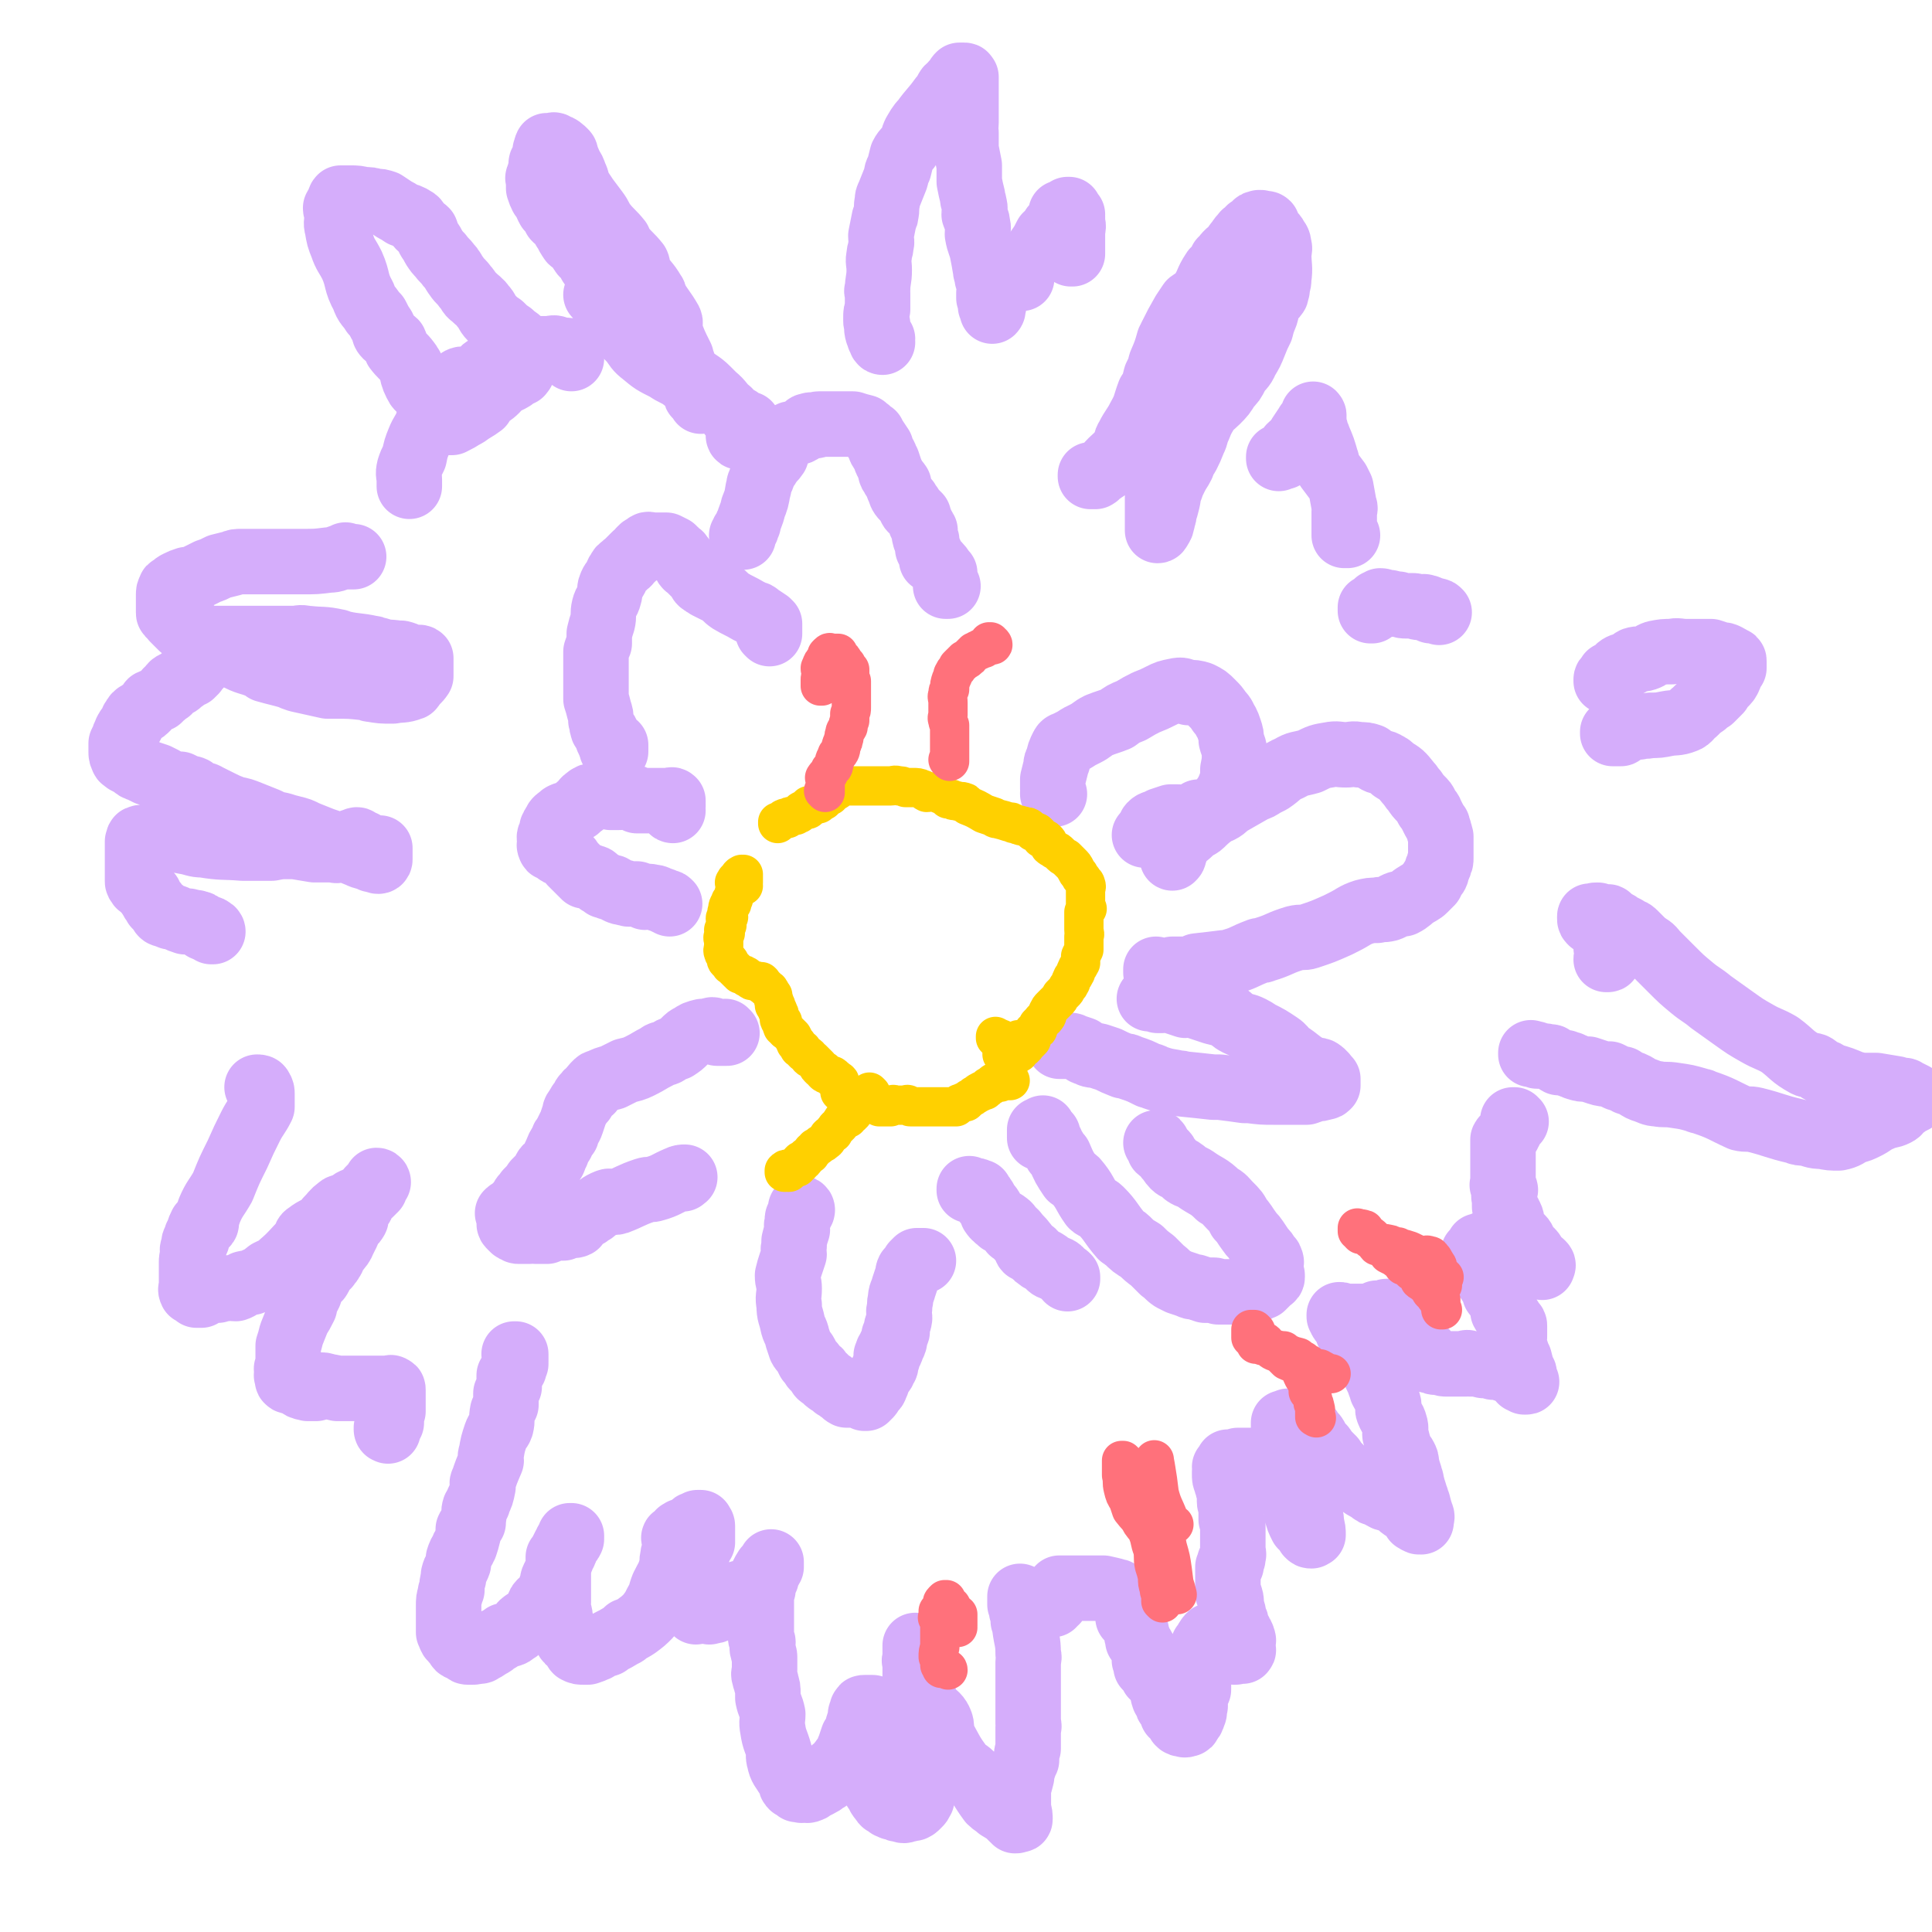 <svg viewBox='0 0 1180 1180' version='1.1' xmlns='http://www.w3.org/2000/svg' xmlns:xlink='http://www.w3.org/1999/xlink'><g fill='none' stroke='#D5ADFB' stroke-width='40' stroke-linecap='round' stroke-linejoin='round'><path d='M315,833c0,0 -1,0 -1,-1 0,0 1,0 1,-1 0,-1 0,-1 0,-2 0,0 0,0 0,0 0,-1 0,-2 0,-2 0,0 0,0 0,1 0,0 0,0 0,0 0,0 -1,-1 -1,-1 0,0 1,0 1,1 0,1 0,1 0,2 0,0 0,0 0,0 0,0 0,0 0,1 0,0 0,0 0,1 -1,1 -1,1 -1,2 -1,1 0,1 0,2 -1,2 -2,2 -3,4 0,0 0,0 0,1 0,3 0,3 0,6 -1,2 -1,2 -2,4 0,4 0,4 0,7 -1,2 -1,2 -2,4 -1,5 0,5 -1,9 -1,3 -2,2 -3,5 -2,6 -2,6 -3,12 -1,2 0,2 0,4 -3,7 -3,7 -5,13 -1,1 0,2 0,3 -1,5 -1,5 -3,9 0,2 -1,2 -2,4 -1,3 0,3 -1,7 0,1 0,1 0,2 -2,2 -2,2 -3,4 0,2 0,2 0,3 -1,4 -1,4 -2,7 -1,1 -1,1 -1,2 -2,3 -2,3 -3,6 0,1 0,1 0,3 -1,3 -2,3 -3,7 0,1 0,1 0,2 -1,3 -1,4 -1,7 -1,2 -1,1 -1,3 -1,3 -1,3 -1,7 0,0 0,0 0,1 0,3 0,3 0,7 0,0 0,0 0,1 0,3 0,3 0,6 0,0 0,0 0,1 1,2 1,3 2,4 1,1 2,0 2,1 2,1 1,3 2,4 1,1 2,0 3,0 1,1 0,1 1,2 1,1 1,1 2,1 1,0 1,0 2,0 2,0 2,0 5,-1 0,0 0,1 1,0 2,-1 2,-1 5,-3 2,-1 2,-1 4,-3 3,-1 2,-1 5,-3 3,-1 4,0 7,-3 3,-1 2,-3 5,-5 2,-2 4,0 6,-3 2,-2 1,-3 3,-6 0,-1 0,-2 1,-3 1,-1 2,0 3,-2 3,-4 2,-4 4,-9 1,-2 0,-2 1,-4 2,-4 2,-4 3,-8 1,-1 1,-1 1,-2 1,-2 1,-2 2,-5 1,-1 1,-1 1,-3 1,-2 0,-2 1,-4 0,0 1,1 1,0 1,-1 1,-2 2,-3 0,0 0,0 0,0 0,0 0,0 0,-1 0,0 0,0 0,0 0,1 -1,0 -1,0 0,0 1,1 1,2 -1,2 -1,2 -3,3 0,1 0,0 -1,1 -1,2 -1,2 -2,4 0,1 0,1 0,1 -1,1 -1,1 -2,2 0,1 0,1 0,2 0,1 0,1 0,3 0,0 0,0 0,1 0,2 0,2 0,4 0,0 0,0 0,0 0,1 0,1 0,2 0,0 0,0 0,1 0,2 0,2 0,3 0,1 0,1 0,1 0,3 0,3 0,6 0,0 0,0 0,1 0,2 0,2 0,4 0,2 -1,2 0,3 0,3 1,3 1,5 0,1 0,1 0,2 1,2 1,2 1,4 0,1 0,1 0,1 0,2 0,2 1,3 0,1 1,0 1,1 1,2 1,3 2,4 1,1 1,0 2,0 1,2 1,2 2,4 1,1 0,1 1,2 2,1 2,1 5,1 1,0 1,0 2,0 3,-1 3,-1 5,-2 1,0 1,-1 1,-1 3,-1 3,-1 6,-2 0,0 0,0 1,-1 4,-2 4,-2 9,-5 1,0 1,-1 2,-2 3,-1 3,-1 6,-3 4,-3 4,-3 7,-6 3,-4 3,-4 5,-8 3,-5 2,-5 4,-10 3,-6 3,-5 5,-11 1,-3 0,-4 1,-7 0,-3 1,-3 1,-6 0,-1 0,-1 0,-2 0,-1 0,-1 0,-2 0,0 0,0 0,-1 0,0 -1,-1 0,-1 0,0 0,0 1,0 0,1 1,0 1,0 0,0 0,1 0,0 0,0 -1,0 0,-1 0,0 1,0 1,-1 0,0 0,0 0,-1 0,0 0,1 1,0 0,0 0,-1 1,-1 1,0 1,1 2,0 1,0 0,0 1,-1 1,-1 1,0 2,-1 1,0 1,0 1,-1 0,0 0,-1 1,-1 0,0 0,0 1,0 1,0 1,1 1,0 1,0 0,-1 0,-1 1,0 1,0 1,0 0,0 0,0 0,0 0,0 0,0 0,0 0,0 0,0 0,0 0,0 1,0 1,0 0,0 0,0 0,0 0,1 1,1 1,2 0,1 0,2 0,3 0,1 0,1 0,1 0,1 0,1 0,2 0,2 0,2 0,4 0,0 0,0 0,0 -2,3 -1,3 -3,5 0,1 0,0 -1,1 0,1 0,1 -1,3 0,1 0,1 -1,2 0,2 0,3 -1,5 0,0 0,0 0,0 0,2 1,2 1,4 0,1 -1,1 -2,2 0,1 1,1 1,2 0,1 0,1 0,2 0,1 0,1 0,2 0,1 0,1 0,2 0,1 0,1 0,3 1,2 0,2 1,4 0,1 1,1 1,2 1,1 1,1 1,2 0,0 -1,1 0,1 0,1 0,0 1,0 0,0 0,0 0,0 1,0 1,0 1,0 1,0 1,0 2,0 1,0 1,0 1,0 1,0 1,0 2,0 1,0 1,0 1,0 0,0 0,1 1,0 2,0 2,0 4,-1 2,-1 2,-2 4,-4 2,-1 2,-1 4,-3 2,-1 2,0 5,-2 0,0 0,0 1,-1 1,0 1,0 2,0 4,-2 4,-2 8,-4 1,-1 1,0 2,-1 0,-1 0,-1 0,-3 2,-3 2,-4 4,-7 1,-1 1,-1 2,-2 0,0 1,0 1,-1 0,0 0,0 0,-1 0,0 0,0 0,0 0,2 0,2 0,3 0,0 0,0 0,0 -1,2 -1,2 -2,3 -1,2 -1,2 -1,4 -1,1 -1,1 -2,2 0,1 0,1 0,2 -1,2 0,2 0,3 -1,2 -1,2 -1,3 -1,1 0,1 0,1 0,1 0,1 0,2 0,1 0,1 0,2 0,1 0,1 0,1 0,2 0,2 0,3 0,2 0,2 0,3 0,2 0,2 0,3 0,1 0,1 0,2 0,2 0,2 0,4 0,1 0,1 0,2 0,2 -1,3 0,4 0,2 1,1 1,2 0,3 -1,3 0,5 0,2 1,2 1,4 0,2 0,2 0,5 0,1 0,1 0,3 0,2 -1,2 0,4 0,2 1,2 1,4 1,3 1,3 1,6 0,1 0,1 0,3 1,5 2,5 3,10 0,4 -1,4 0,9 1,7 2,7 4,14 0,2 -1,2 0,5 1,5 2,5 5,10 1,2 1,2 2,3 0,2 0,2 1,3 2,1 2,1 3,2 1,0 1,0 2,0 1,1 1,0 2,0 2,0 2,1 3,0 1,0 1,0 2,-1 2,-1 2,-1 4,-2 2,-1 2,-1 3,-2 2,-1 2,-1 3,-2 2,-2 2,-3 3,-5 2,-1 2,-1 3,-2 1,-2 1,-2 2,-3 1,-2 2,-2 3,-4 1,-2 1,-3 2,-5 1,-3 1,-3 2,-6 1,-1 1,-1 2,-3 1,-4 1,-4 2,-7 0,-1 1,0 1,-1 0,-2 -1,-2 0,-4 0,0 0,0 1,-1 0,-1 -1,-1 0,-1 0,-1 0,-1 1,-1 1,0 1,0 2,0 0,0 0,0 0,0 1,0 1,0 2,0 0,0 0,0 0,0 0,0 -1,0 0,0 0,0 0,0 1,0 0,1 0,1 0,2 0,1 -1,1 0,2 0,3 0,3 1,5 0,2 0,2 0,3 0,2 0,2 0,4 -1,3 -1,3 -1,6 -1,3 -1,3 -1,6 -1,1 0,1 0,2 0,1 0,1 0,2 0,1 0,1 0,3 0,2 -1,2 0,5 0,1 0,1 0,2 1,0 1,0 1,1 0,1 0,1 0,2 0,0 1,0 1,1 0,1 -1,1 0,2 0,2 1,2 2,4 1,1 1,1 1,2 1,0 0,1 1,1 0,1 0,0 1,0 0,2 0,2 1,3 0,0 0,0 1,0 1,1 1,1 2,2 0,0 0,0 1,0 1,1 1,1 2,1 0,0 0,0 1,0 1,1 1,1 3,1 2,1 2,1 4,0 2,0 2,0 3,-1 1,0 1,1 1,0 1,0 1,0 2,-1 0,0 0,0 1,-1 1,-1 1,-1 2,-3 0,-1 -1,-1 0,-3 0,-2 1,-2 2,-5 0,-2 0,-2 0,-3 -1,-2 0,-2 0,-4 0,-2 0,-2 0,-4 0,-2 0,-2 0,-4 -1,-3 -1,-3 -2,-5 -1,-4 -1,-4 -2,-8 0,-4 -1,-4 -1,-8 -1,-3 0,-3 0,-7 -1,-3 -2,-3 -2,-7 0,-3 0,-3 1,-7 0,-4 0,-4 0,-7 0,-7 0,-7 0,-14 0,-1 0,-1 0,-2 0,-2 0,-2 0,-4 0,-1 0,-2 0,-2 0,0 0,0 0,0 0,2 0,2 0,4 0,2 0,2 0,4 0,1 -1,1 0,2 0,3 0,3 1,6 0,1 0,1 1,2 1,4 1,4 2,8 0,2 0,2 1,4 1,3 0,3 2,7 1,1 1,1 2,2 3,4 4,3 6,7 2,4 0,5 2,10 5,9 5,10 11,18 2,3 3,2 6,5 7,7 6,8 12,16 2,2 3,2 5,4 5,3 5,3 9,7 1,0 1,1 1,1 1,0 1,0 2,-1 0,0 1,1 1,0 0,-2 0,-3 -1,-6 0,-1 0,-1 0,-2 0,-5 0,-5 0,-10 0,-1 0,-1 0,-1 1,-3 1,-3 2,-7 0,-1 0,-1 0,-2 1,-3 1,-3 2,-6 0,-1 0,-1 1,-2 0,-4 0,-4 1,-7 0,-2 0,-2 0,-3 0,-5 0,-5 0,-10 1,-1 0,-1 0,-2 0,-6 0,-6 0,-11 0,-2 0,-2 0,-3 0,-12 0,-12 0,-24 0,-2 1,-2 0,-5 0,-8 -1,-8 -2,-16 0,-2 0,-2 -1,-4 0,-3 0,-3 -1,-6 0,0 1,0 0,0 0,-2 0,-2 -1,-4 0,-1 0,-1 0,-2 0,0 0,-1 0,-1 0,0 0,0 0,0 0,0 0,-1 0,-1 0,0 0,0 0,0 0,0 0,0 0,0 0,0 0,0 0,-1 0,0 0,0 0,0 1,1 0,0 0,0 0,0 0,0 0,0 0,0 0,0 0,0 1,1 0,0 0,0 0,0 0,0 0,0 0,0 0,0 0,0 1,1 0,0 0,0 0,0 0,1 0,2 0,0 0,0 0,0 0,0 0,0 0,-1 0,0 0,0 0,0 0,1 0,1 0,1 0,0 0,0 0,0 0,1 0,1 0,2 0,0 0,0 0,0 0,0 0,0 0,-1 1,0 1,0 2,0 0,0 0,0 1,0 0,0 0,0 1,0 1,0 1,0 3,0 0,0 0,0 1,0 1,0 1,0 3,0 1,0 1,0 2,0 2,0 2,0 3,0 1,1 0,1 1,2 1,0 1,0 3,0 0,0 0,0 0,0 0,0 0,0 0,0 0,0 0,0 0,-1 1,0 1,0 2,-1 0,-1 0,-1 1,-2 0,0 0,0 0,0 0,-1 0,-1 -1,-1 0,0 0,-1 0,-1 0,0 0,0 0,0 0,0 0,0 0,0 1,0 1,0 1,-1 0,0 0,0 0,0 0,0 0,0 0,-1 0,0 0,0 0,0 0,0 0,0 0,-1 0,0 0,0 0,0 0,0 0,0 0,0 0,0 0,0 0,0 1,0 1,0 1,-1 0,0 0,0 0,0 1,1 0,0 0,0 0,0 1,0 2,0 0,0 0,0 0,0 1,0 1,0 1,0 0,0 0,0 0,0 0,0 0,0 0,0 0,0 0,0 0,0 1,0 1,0 2,0 0,0 0,0 1,0 0,0 0,0 1,0 1,0 1,0 2,0 0,0 0,0 1,0 1,0 1,0 3,0 2,0 2,0 3,0 4,0 4,0 8,0 2,0 2,0 3,0 4,1 5,1 8,2 1,0 0,0 0,1 2,3 3,2 5,5 1,1 1,1 1,2 1,2 1,2 1,4 0,2 0,2 0,4 2,2 2,2 3,4 1,2 1,2 2,4 0,2 0,2 1,4 0,1 0,1 0,2 1,1 1,1 2,3 1,1 1,1 2,3 0,2 0,2 0,5 0,0 0,0 0,1 1,2 1,2 1,4 1,1 1,1 2,2 1,1 1,2 2,3 0,1 0,0 0,0 2,1 2,1 3,2 0,0 0,0 0,0 1,2 1,2 2,3 0,1 1,0 1,1 0,1 0,1 0,1 0,4 0,4 1,7 0,0 0,0 0,0 1,1 1,1 2,3 0,1 0,1 0,1 0,1 1,0 1,0 1,2 1,2 2,4 0,1 0,1 0,2 1,1 2,0 3,1 0,1 0,2 1,3 0,1 0,1 0,1 1,1 1,1 3,1 0,0 0,0 0,0 1,1 1,0 2,0 0,0 0,0 0,0 1,0 1,0 1,-1 2,-2 2,-2 3,-5 1,-2 0,-2 1,-5 0,-1 0,-1 0,-2 0,-3 0,-3 0,-6 1,-1 1,-1 2,-2 0,-3 0,-3 0,-6 0,-3 0,-3 0,-5 1,-2 1,-2 1,-4 1,-1 0,-1 0,-3 1,-2 1,-2 1,-4 1,-1 2,-1 2,-3 0,-1 -1,-1 -1,-2 1,-1 1,-1 2,-3 0,0 0,0 0,0 1,-1 1,-1 1,-1 0,-1 0,-1 1,-1 0,-1 0,-1 1,-1 0,0 1,-1 1,0 0,0 0,1 0,2 1,1 1,1 2,2 1,1 1,1 2,1 1,1 1,1 2,2 2,1 2,1 4,1 2,1 2,1 3,2 1,0 1,0 2,-1 1,0 1,0 2,0 1,0 1,1 1,0 1,0 0,-1 0,-2 0,-1 0,-1 0,-2 0,-2 1,-2 0,-3 0,-2 -1,-2 -1,-3 -1,-2 -1,-2 -2,-3 -1,-2 -1,-2 -1,-4 0,-1 -1,-1 -1,-2 -1,-2 0,-2 -1,-5 0,0 -1,1 -1,0 0,-1 0,-1 0,-3 0,-1 0,-1 0,-2 0,-2 0,-2 -1,-5 0,0 -1,0 -1,-1 0,-2 0,-2 0,-4 0,-2 0,-2 0,-3 0,-2 0,-2 0,-4 0,0 0,0 0,0 0,-1 0,-1 0,-2 0,-1 0,-1 0,-1 0,0 0,0 0,-1 0,0 0,0 0,-1 0,0 0,0 0,0 1,0 1,0 2,-1 0,-1 -1,-1 -1,-2 1,-1 1,-1 2,-2 0,-1 0,-1 0,-2 1,-1 0,-1 0,-2 0,-2 0,-2 0,-4 0,0 0,0 0,-1 0,-2 0,-2 0,-3 0,-1 0,-1 0,-2 0,-2 0,-2 0,-5 0,0 0,0 0,0 0,-2 0,-2 -1,-5 0,0 0,0 0,0 0,-2 0,-2 0,-5 0,0 0,0 0,0 0,-1 0,-1 0,-2 0,0 0,0 0,-1 0,-1 -1,-1 -1,-3 0,-1 0,-1 0,-2 0,-3 0,-3 -1,-6 0,0 1,0 0,-1 0,-1 -1,-1 -1,-3 -1,-2 -1,-2 -1,-5 0,0 0,0 0,-1 1,-1 0,-1 0,-3 1,-1 1,-1 2,-2 0,0 0,-1 0,-1 3,0 3,0 6,-1 1,0 1,0 3,0 4,0 4,0 8,0 1,1 1,2 2,3 1,1 2,1 4,2 3,2 3,1 6,3 4,2 3,2 7,4 0,1 0,1 0,2 2,2 2,1 3,3 0,1 0,1 0,2 1,1 2,1 2,2 0,1 -1,2 -1,3 1,2 2,2 3,4 0,1 0,1 0,2 0,1 -1,1 -1,2 1,4 1,4 3,8 0,0 0,0 1,0 0,1 0,1 1,1 1,1 1,1 1,1 0,1 0,2 1,2 0,1 0,0 0,0 0,0 0,1 0,1 1,1 1,1 2,1 0,0 0,0 1,-1 0,0 0,1 0,0 0,-2 0,-3 -1,-6 0,-3 0,-3 -1,-6 -1,-2 -2,-2 -2,-3 -1,-2 0,-2 -1,-4 -1,-1 -1,0 -2,-1 -2,-3 -2,-3 -3,-5 -2,-3 -2,-3 -3,-6 -1,-4 -1,-4 -1,-7 -1,-3 -1,-3 -2,-5 0,-3 0,-3 -1,-5 0,-2 0,-2 0,-4 0,-2 0,-2 0,-3 0,-1 0,-1 0,-2 0,-2 0,-2 0,-4 0,0 0,0 0,0 0,-1 0,-1 0,-2 0,0 0,0 0,-1 0,-1 0,-1 -1,-2 0,0 0,0 0,0 0,-1 0,-1 0,-1 0,-1 0,-1 0,-1 0,0 0,0 0,0 1,0 1,1 2,0 0,0 0,-1 1,-1 1,0 1,0 3,0 0,0 0,0 0,0 2,0 2,0 3,0 0,0 0,0 0,0 1,0 1,0 2,0 0,0 0,0 1,0 1,2 1,2 2,3 0,1 0,0 1,1 1,1 1,1 2,3 1,1 1,1 2,2 2,3 1,3 3,5 1,1 1,1 2,2 2,3 2,3 4,5 1,1 1,1 2,2 1,2 1,2 3,4 1,1 1,1 2,2 3,3 3,3 7,5 1,2 1,2 3,3 4,3 4,3 8,5 2,2 2,2 4,2 3,2 3,2 5,3 3,1 3,0 6,2 3,1 2,2 5,4 2,1 2,1 4,2 1,1 1,1 2,3 1,1 1,1 1,2 1,0 1,1 2,1 1,1 1,0 1,0 1,0 1,0 1,0 0,0 0,1 0,0 0,0 0,0 0,-1 0,-1 1,-1 0,-3 -1,-3 -1,-3 -2,-7 -1,-2 -1,-2 -1,-3 -1,-2 -1,-2 -1,-3 -1,-3 -1,-3 -2,-7 0,-2 -1,-2 -1,-4 -1,-3 -1,-3 -2,-7 0,-2 0,-2 -1,-4 -1,-2 -2,-2 -3,-5 -1,-3 -1,-3 -2,-7 0,-1 -1,-1 -1,-2 0,-3 1,-3 0,-6 -1,-4 -2,-3 -4,-8 -1,-2 1,-2 0,-5 -1,-4 -2,-4 -4,-8 0,-2 0,-2 -1,-3 -1,-3 -1,-3 -2,-5 -2,-4 -1,-4 -4,-7 -2,-4 -2,-3 -4,-6 -2,-3 -2,-4 -4,-6 -2,-3 -2,-2 -4,-5 -1,-2 -1,-2 -2,-4 0,-3 0,-3 -1,-5 -1,-1 -2,0 -3,-2 0,-1 1,-1 0,-2 0,-1 0,0 -1,0 0,-1 0,-1 0,-1 0,0 0,0 0,0 1,0 1,0 1,1 1,0 1,0 2,0 1,0 1,0 2,0 1,0 1,0 1,0 1,0 1,0 2,0 1,0 1,0 2,0 1,0 1,0 2,0 2,0 2,0 4,0 1,0 1,0 2,0 3,-1 3,-1 5,-2 2,0 2,0 4,0 0,0 1,0 1,0 1,0 0,-1 1,-1 1,0 1,0 2,0 1,0 1,0 3,1 0,0 0,-1 1,0 1,1 1,1 2,3 0,1 0,1 1,2 1,3 1,3 3,5 1,1 1,0 2,1 1,1 1,2 2,3 0,0 0,0 1,1 1,2 0,2 1,4 1,0 1,-1 2,0 1,1 0,3 1,5 1,0 2,-1 3,0 1,1 1,2 2,5 0,0 0,0 1,0 1,0 1,1 3,1 1,0 1,0 2,0 3,1 3,1 5,1 2,0 2,0 3,0 4,0 4,0 8,0 1,-1 1,-1 3,0 4,0 4,0 8,1 3,0 3,0 6,1 2,0 2,0 3,0 3,1 3,1 6,2 2,0 2,0 3,1 1,1 1,1 2,2 2,1 2,0 3,1 0,1 0,1 0,2 1,0 1,0 2,1 0,0 0,0 0,0 1,0 1,0 1,0 0,0 0,0 0,0 1,0 0,0 0,-1 -1,-2 -1,-2 -1,-4 0,-1 -1,-1 -1,-2 -1,-3 -1,-3 -2,-7 -1,-1 -1,-1 -1,-2 -1,-3 -1,-3 -2,-6 -1,-1 -1,-1 -1,-1 1,-3 1,-3 1,-6 0,-1 0,-1 0,-3 0,-1 0,-1 0,-2 0,0 0,0 0,0 0,-1 0,-1 -1,-2 -1,0 -1,0 -1,-1 -1,-1 0,-1 -1,-2 -2,-2 -3,-2 -4,-4 0,-2 1,-3 0,-4 -2,-4 -2,-3 -5,-7 0,0 0,0 0,-1 -1,-3 -2,-3 -3,-6 -1,-1 -1,-1 -1,-1 -1,-2 -1,-1 -2,-3 -1,0 -1,-1 -1,-1 -1,-1 -1,-1 -1,-2 -1,-1 -1,-1 -1,-3 -1,-1 -1,-1 -2,-2 0,0 0,-1 0,-1 -1,-1 -1,-1 -2,-2 0,0 0,0 0,-1 0,-1 0,-1 0,-2 0,0 0,1 0,1 1,-1 1,-1 1,-2 1,-1 1,-1 2,-2 0,0 0,0 0,-1 2,0 2,1 3,0 1,0 0,0 0,-1 1,0 2,0 3,-1 1,0 1,0 1,-1 1,0 1,-1 2,-1 1,-1 1,0 2,0 1,-1 1,-2 2,-2 1,0 2,0 3,1 1,0 1,0 2,0 1,0 2,-1 3,0 2,0 2,0 3,1 1,1 1,1 2,2 1,1 2,1 2,2 2,1 1,1 2,3 1,1 2,1 3,3 1,1 1,1 1,2 0,0 0,0 0,0 2,1 1,1 3,2 1,1 1,1 2,2 0,0 0,1 0,1 0,0 0,0 0,0 0,0 0,0 0,0 0,-1 1,-1 0,-2 -1,-1 -1,-1 -3,-2 -2,-3 -2,-4 -4,-6 -1,-1 -2,-1 -3,-2 -1,-1 0,-2 -1,-3 -1,-3 -2,-3 -4,-5 -1,-2 -2,-2 -3,-5 -1,-3 0,-4 -2,-7 -1,-3 -2,-2 -3,-5 0,-2 0,-2 0,-4 0,-2 -1,-2 0,-4 0,0 0,0 0,-1 0,-1 1,-1 0,-2 0,-1 0,-1 -1,-2 0,-1 -1,0 0,0 0,-2 0,-2 0,-3 0,0 0,0 0,0 0,-1 0,-1 0,-2 0,0 0,0 0,0 0,0 0,0 0,0 0,-1 0,-1 0,-2 0,0 0,0 0,-1 0,0 0,0 0,-1 0,0 0,0 0,-1 0,0 0,0 0,-1 0,-1 0,-1 0,-2 0,0 0,0 0,-1 0,0 0,0 0,-1 0,0 0,0 0,-1 0,-1 0,-1 0,-2 0,0 0,0 0,-1 0,-2 0,-2 0,-3 0,-1 0,-1 0,-1 0,-1 0,-1 0,-3 0,-1 0,-1 0,-2 1,-2 2,-1 3,-3 0,-1 0,-1 1,-2 1,-2 1,-2 2,-4 0,-1 0,-1 0,-1 0,0 0,0 0,-1 0,0 0,-1 0,-1 0,0 0,0 0,1 0,0 0,0 0,0 1,0 0,-1 0,-1 0,0 0,1 0,1 1,0 1,0 2,0 0,0 0,0 0,0 0,0 0,0 -1,0 0,0 0,0 0,0 1,0 0,-1 0,-1 0,0 0,1 0,2 0,0 0,0 -1,1 '/><path d='M936,644c0,0 -1,-1 -1,-1 0,0 0,0 0,1 0,0 0,0 0,0 1,0 0,-1 0,-1 0,0 0,1 0,1 1,0 1,0 1,0 0,0 0,0 0,0 1,0 1,-1 2,0 0,0 0,1 1,1 1,0 1,0 3,0 0,0 0,0 1,0 1,0 1,0 3,1 1,0 1,-1 2,0 2,1 2,2 4,3 2,0 2,0 4,0 1,1 1,1 3,1 1,1 1,1 2,1 1,0 1,1 2,1 3,1 3,1 7,1 3,1 3,1 6,2 3,1 4,1 7,1 2,1 2,1 4,2 2,1 2,1 4,1 1,1 1,1 3,2 3,1 3,1 5,2 3,2 3,2 6,3 3,1 4,2 7,2 5,1 5,0 11,1 7,1 7,1 14,3 1,1 2,0 3,1 12,4 12,5 23,10 4,1 5,0 9,1 12,3 12,4 25,7 2,1 3,1 5,1 6,1 5,2 11,2 5,1 5,1 10,1 5,-1 5,-2 9,-4 4,-1 4,-1 8,-3 4,-2 4,-3 9,-5 4,-2 5,-1 9,-3 2,-1 2,-2 4,-4 2,-1 2,-1 3,-2 2,-1 2,-1 4,-2 0,-1 0,-1 0,-2 0,0 0,0 0,-1 0,0 0,0 0,0 -2,-1 -2,-1 -4,-2 -1,0 -1,-1 -2,-1 -2,0 -2,0 -5,-1 -6,-1 -6,-1 -12,-2 -1,0 -1,0 -1,0 -5,0 -5,0 -10,0 -2,-1 -2,-1 -3,-1 -7,-3 -7,-3 -14,-5 -3,-2 -3,-2 -6,-3 -2,-1 -2,-2 -4,-3 -3,-1 -3,0 -5,-1 -9,-5 -8,-6 -16,-12 -7,-4 -7,-3 -14,-7 -7,-4 -7,-4 -14,-9 -7,-5 -7,-5 -14,-10 -6,-5 -6,-4 -12,-9 -6,-5 -6,-5 -12,-11 -5,-5 -5,-5 -10,-10 -3,-4 -3,-3 -7,-6 -3,-3 -3,-3 -6,-6 -2,-2 -3,-1 -5,-3 -2,-1 -2,-1 -4,-2 -1,-1 -1,-1 -3,-2 -1,-1 -2,0 -3,-1 -1,-1 0,-2 -1,-2 -2,0 -2,0 -3,1 -1,0 -1,0 -1,0 -1,-1 -1,-1 -2,-2 -1,0 -1,0 -1,0 -1,0 -1,0 -2,1 -1,0 -1,0 -1,0 -1,0 -1,-1 -1,0 0,0 0,0 0,1 0,1 0,1 1,2 1,0 1,-1 2,0 0,0 0,0 1,1 1,0 1,1 2,1 0,1 1,0 1,1 1,0 1,0 2,1 0,1 0,1 0,3 0,1 0,1 0,3 0,1 1,1 1,3 0,1 0,1 0,3 0,1 1,1 1,3 0,0 0,0 0,1 0,1 0,1 0,3 0,0 0,0 0,0 0,0 0,0 0,0 1,0 0,-1 0,-1 -1,0 -1,0 -1,1 0,0 0,0 0,0 '/><path d='M986,448c0,0 -1,-1 -1,-1 0,0 0,1 0,1 2,0 3,0 5,0 2,-1 1,-2 3,-3 1,-1 1,-1 3,-1 2,0 2,0 5,0 3,-1 3,0 7,-1 5,0 5,0 10,-1 5,-1 6,0 11,-2 3,-1 3,-3 6,-5 3,-3 3,-3 6,-5 2,-2 2,-2 4,-3 2,-2 2,-2 5,-5 1,-2 1,-2 3,-4 2,-2 2,-2 3,-4 1,-2 0,-2 1,-3 1,-2 1,-2 2,-3 0,-1 0,-1 0,-2 0,-1 0,-1 0,-2 0,-1 0,-1 -1,-1 -1,-1 -1,-1 -3,-2 -2,-1 -2,-1 -4,-1 -3,-1 -3,-1 -6,-2 -4,0 -4,0 -8,0 -3,0 -3,0 -7,0 -5,0 -5,-1 -9,0 -5,0 -5,0 -10,1 -3,1 -3,2 -6,3 -3,1 -4,0 -7,1 -2,1 -2,2 -4,3 -2,1 -2,0 -4,1 -2,1 -2,2 -4,4 -1,1 -1,0 -3,1 0,1 0,1 -1,2 0,0 -1,0 -1,1 0,0 0,0 0,1 0,0 0,0 0,0 1,0 0,-1 0,-1 '/><path d='M838,373c0,0 -1,-1 -1,-1 0,0 0,0 0,1 0,0 0,0 0,0 1,0 0,0 0,-1 0,0 0,0 0,-1 2,-1 2,-1 4,-3 1,0 1,0 2,-1 2,0 2,1 4,1 0,0 0,0 1,0 2,0 2,1 4,1 1,0 1,0 2,0 3,1 3,1 5,1 2,0 2,0 4,0 2,0 2,1 4,1 2,0 2,-1 4,0 2,0 1,1 3,2 1,0 1,-1 3,0 1,0 1,0 2,1 0,0 0,0 0,0 '/><path d='M823,327c0,0 -1,-1 -1,-1 0,0 0,1 0,1 0,0 0,0 0,0 1,0 0,-1 0,-1 -1,0 -1,1 -1,1 0,0 0,-1 0,-1 0,-1 0,-1 0,-3 0,-5 0,-5 0,-11 0,-1 1,-1 0,-3 -1,-5 -1,-6 -2,-11 -1,-2 -1,-2 -2,-4 -3,-4 -3,-4 -6,-8 -1,-2 0,-3 -1,-5 -2,-7 -2,-7 -5,-14 0,-1 -1,-1 -1,-2 -1,-2 0,-2 -1,-4 0,-1 -1,0 -1,0 0,-1 0,-2 0,-3 0,0 0,0 0,0 0,0 0,0 0,-1 0,0 0,0 0,0 0,-1 0,-1 0,-3 0,0 0,0 0,0 0,0 0,0 0,0 0,0 0,0 0,0 1,0 0,-1 0,-1 0,0 0,1 0,1 0,0 0,0 0,0 1,0 0,-1 0,-1 0,1 0,1 0,2 0,1 1,1 0,1 0,1 0,1 -1,1 -2,2 -2,1 -3,3 -2,3 -2,3 -4,6 0,1 1,1 0,1 -2,3 -3,3 -6,6 0,1 0,1 -1,2 -1,2 -1,2 -3,4 -1,0 -1,0 -2,0 0,0 0,0 -1,1 0,0 0,0 0,0 1,0 0,-1 0,-1 '/><path d='M667,291c0,0 -1,-1 -1,-1 0,0 0,1 0,1 2,0 2,0 3,0 2,-1 1,-2 3,-3 1,0 1,0 2,-1 1,0 1,-1 2,-2 5,-6 6,-5 10,-11 2,-3 1,-4 3,-7 3,-6 4,-6 7,-12 4,-7 3,-7 6,-15 1,-1 1,-1 2,-2 1,-4 1,-4 2,-8 2,-4 2,-4 3,-8 3,-7 3,-7 5,-14 1,-1 1,-1 1,-2 4,-8 4,-8 8,-15 2,-3 2,-3 4,-6 4,-3 5,-2 7,-6 4,-6 3,-7 7,-13 1,-2 2,-1 3,-3 2,-2 1,-2 2,-4 1,-1 1,-1 1,-1 2,-2 2,-3 4,-4 0,-1 1,0 2,0 1,-1 0,-2 1,-3 1,-2 1,-2 2,-3 2,-3 2,-3 4,-5 0,-1 1,0 1,0 1,-1 1,-2 2,-3 1,-1 2,1 3,0 1,-1 0,-2 1,-3 0,-1 1,0 2,-1 0,0 0,0 1,0 1,0 1,1 2,1 1,0 1,-1 2,0 1,2 1,3 2,5 1,1 2,1 3,3 1,2 2,2 2,5 1,2 0,3 0,5 0,8 1,8 0,15 0,4 -1,4 -1,7 -1,2 0,2 -1,3 -2,3 -3,2 -4,5 -2,3 -1,4 -2,7 -2,5 -2,5 -3,9 -2,4 -2,4 -4,9 -2,5 -2,5 -5,10 -2,5 -3,4 -6,9 -2,4 -2,4 -5,7 -3,5 -3,5 -7,9 -3,3 -4,3 -6,6 -3,5 -3,5 -5,10 -2,4 -1,4 -3,8 -2,5 -2,5 -4,9 -2,3 -2,3 -3,6 -2,4 -2,3 -4,7 -2,4 -2,4 -3,7 -2,4 -1,4 -2,8 -1,4 -1,4 -2,7 0,3 -1,3 -1,5 -1,2 0,2 -1,3 0,1 -1,1 -1,2 -1,0 0,1 -1,1 0,0 0,0 0,0 0,-1 0,-1 0,-3 0,-3 0,-3 0,-6 0,-1 0,-1 0,-2 0,-4 0,-5 0,-9 1,-3 1,-2 3,-5 3,-6 4,-5 7,-12 1,-2 1,-3 2,-5 4,-10 5,-9 9,-19 1,-2 0,-2 1,-4 1,-6 1,-6 4,-12 0,-1 1,0 2,-1 2,-3 2,-3 3,-7 1,-1 0,-2 1,-3 1,-3 2,-3 3,-6 1,0 0,0 1,-1 1,-2 1,-2 2,-5 2,-4 2,-3 4,-7 5,-11 5,-11 10,-22 1,-2 0,-2 1,-4 2,-7 2,-7 4,-14 0,0 0,0 0,0 '/><path d='M539,209c0,0 -1,0 -1,-1 0,0 1,0 1,-1 -1,-1 -1,0 -2,-1 0,-2 -1,-2 -1,-3 -1,-3 0,-3 0,-5 -1,-1 -1,-1 -1,-2 0,-1 0,-1 0,-2 0,-3 0,-3 1,-5 0,-3 0,-3 0,-6 0,-2 0,-2 0,-4 0,-1 -1,-1 0,-2 0,-6 1,-6 1,-12 0,-5 -1,-5 0,-9 0,-3 1,-3 1,-6 1,-3 0,-3 0,-6 1,-5 1,-5 2,-10 0,-1 1,-1 1,-3 1,-4 0,-4 1,-8 0,-2 0,-2 1,-4 2,-5 2,-5 4,-10 1,-3 0,-3 2,-6 1,-4 1,-4 2,-8 2,-4 3,-3 5,-7 2,-3 1,-3 3,-7 2,-3 2,-4 5,-7 5,-7 6,-7 11,-14 3,-3 2,-3 4,-6 2,-2 2,-1 3,-3 1,-1 2,-1 2,-2 1,-1 0,-1 1,-1 0,-1 0,-1 1,-2 1,0 1,0 2,0 1,0 1,0 1,0 1,0 0,1 1,1 0,2 0,2 0,4 0,2 0,2 0,4 0,3 0,3 0,6 0,4 0,4 0,8 0,3 0,3 0,6 0,3 -1,3 0,6 0,5 0,5 0,10 1,5 1,5 2,10 0,5 0,5 0,10 1,5 1,5 2,9 0,3 1,3 1,5 1,3 0,3 0,6 1,3 2,3 2,6 1,3 0,3 0,6 1,6 2,6 3,11 1,5 1,5 2,11 0,2 1,2 1,5 1,3 1,3 2,6 0,2 0,2 -1,3 0,2 0,2 0,3 1,2 1,2 1,4 0,0 0,0 0,1 1,1 1,1 1,2 1,0 0,1 0,1 0,0 0,0 0,0 0,-1 0,-1 0,-2 1,-1 1,-1 1,-3 1,-1 0,-1 0,-3 0,-1 0,-1 0,-3 0,-3 0,-3 0,-5 0,-3 0,-3 0,-5 0,-5 0,-5 0,-9 '/><path d='M624,170c0,0 -1,0 -1,-1 0,-1 0,-2 0,-4 1,0 1,0 2,-1 1,-1 1,-1 2,-3 1,-1 0,-1 1,-2 2,-3 3,-2 5,-5 1,-1 1,-2 2,-3 2,-3 2,-3 4,-7 1,0 1,0 2,-1 2,-2 1,-3 3,-5 1,-1 1,-1 2,-2 1,-1 1,-1 2,-3 0,0 0,0 0,0 0,-1 0,-2 0,-3 1,0 1,0 2,0 0,0 0,0 1,0 0,0 0,0 0,0 0,-1 0,-1 0,-1 1,-1 1,-1 2,-1 0,0 0,0 -1,0 0,0 0,0 0,0 1,1 1,1 1,1 1,1 1,1 2,2 0,1 -1,1 0,1 0,2 0,2 0,4 1,3 0,3 0,6 0,0 0,0 0,1 0,4 0,4 0,9 0,0 0,0 0,0 0,1 0,1 0,2 0,1 0,1 0,1 0,0 0,0 0,0 0,0 0,0 -1,0 0,-1 1,-2 0,-3 0,0 0,0 -1,0 0,0 0,0 0,0 '/><path d='M454,328c0,0 -1,-1 -1,-1 0,0 0,1 1,1 0,0 0,0 0,0 0,0 -1,0 -1,-1 0,0 0,0 1,0 0,-1 0,-1 0,-2 1,0 1,0 1,-1 0,0 0,0 0,0 1,-1 1,-1 1,-2 0,-1 0,-1 1,-2 1,-5 2,-5 3,-10 2,-5 2,-5 3,-11 1,-2 0,-2 1,-4 1,-3 1,-2 2,-5 0,0 0,0 0,-1 1,-1 1,-1 2,-3 1,-1 1,-2 2,-3 2,-3 2,-2 4,-5 0,0 0,0 0,-1 1,-2 1,-2 2,-4 1,-2 1,-2 2,-3 2,-3 2,-3 5,-5 0,0 0,0 1,0 4,-1 4,-1 7,-3 2,-1 1,-2 3,-2 2,-1 2,0 4,0 1,0 1,-1 2,-1 2,0 2,0 4,0 4,0 4,0 7,0 1,0 1,0 3,0 3,0 3,0 7,0 0,0 0,0 0,0 3,1 3,1 7,2 0,1 0,0 1,1 2,1 2,2 4,3 0,1 0,1 1,2 2,3 2,3 4,6 0,0 -1,1 0,1 1,3 2,3 3,6 0,1 0,1 1,2 1,3 1,3 2,6 0,1 0,1 1,2 1,3 2,3 4,6 0,1 -1,1 0,2 1,3 1,4 3,6 1,1 1,1 2,2 1,2 1,2 2,3 0,2 1,2 2,3 1,1 1,1 3,3 0,1 0,1 1,3 0,1 0,1 1,3 1,1 1,1 2,3 0,2 -1,2 0,4 0,1 0,1 1,2 0,2 0,2 1,5 0,0 -1,0 0,0 1,3 1,2 2,5 0,1 0,1 0,2 0,0 1,0 1,0 1,2 1,1 3,3 2,2 2,3 4,5 0,1 -1,1 0,1 0,2 0,2 1,5 0,0 0,0 0,0 0,1 0,1 0,2 -1,0 0,0 0,0 0,0 -1,0 0,0 0,0 0,0 1,0 '/><path d='M470,387c0,0 -1,-1 -1,-1 0,0 1,1 1,1 0,-1 0,-2 0,-3 0,-1 0,-1 0,-1 0,0 0,0 0,0 0,-1 0,-1 0,-2 -1,0 -1,0 -1,0 -1,0 0,-1 0,-1 -3,-2 -3,-2 -6,-4 -1,-1 -1,-1 -2,-1 -2,-1 -2,-1 -4,-2 -5,-3 -6,-3 -11,-6 -3,-2 -3,-3 -6,-5 -4,-2 -4,-2 -8,-4 -1,-1 -2,-1 -3,-2 -2,-1 -1,-2 -3,-4 -3,-3 -3,-3 -6,-6 0,0 -1,0 -1,-1 -1,-1 -1,-2 -2,-3 0,-1 0,-1 -1,-2 -1,-2 -2,-2 -3,-3 -1,-1 -1,-1 -2,-2 -2,-1 -2,-1 -4,-2 -2,0 -2,0 -3,0 -2,0 -2,0 -4,0 -1,0 -1,0 -2,0 -1,0 -2,-1 -3,0 0,0 0,1 0,1 -2,1 -2,0 -3,1 -1,1 0,1 -1,1 -1,2 -1,2 -3,3 -1,1 -1,1 -2,2 -1,1 -1,1 -2,2 -1,2 -2,1 -3,3 -2,1 -2,1 -3,3 -1,1 -1,2 -2,4 -1,2 -2,2 -3,5 -1,2 0,3 -1,6 -1,4 -2,3 -3,7 -1,4 0,5 -1,9 -1,3 -1,3 -2,7 0,3 0,3 0,6 -1,2 -1,2 -2,5 0,2 0,2 0,4 0,3 0,3 0,6 0,2 0,2 0,5 0,3 0,3 0,7 0,3 0,3 0,7 1,3 1,3 2,7 1,3 1,3 1,6 1,2 0,2 1,4 0,2 1,2 2,3 1,1 0,2 1,3 0,2 1,2 1,3 1,1 0,1 1,2 0,1 0,1 1,1 0,1 -1,1 0,2 0,0 0,0 1,0 0,0 0,0 1,1 0,0 0,0 0,0 0,0 0,0 0,0 0,-2 0,-2 0,-4 0,0 0,0 0,0 '/><path d='M411,495c0,0 -1,0 -1,-1 0,0 1,0 1,-1 0,0 0,0 0,-1 0,-1 0,-1 0,-1 0,0 0,0 0,0 0,0 -1,0 -1,-1 0,0 0,0 1,-1 0,0 0,0 0,0 0,0 0,1 0,1 0,0 0,-1 0,-1 -1,-1 -1,0 -2,0 -1,0 -1,0 -2,0 0,0 0,0 -1,0 -2,0 -2,0 -3,0 -1,0 -1,0 -1,0 -2,0 -2,0 -4,0 -5,0 -5,0 -9,0 -1,-1 -1,-2 -3,-2 -4,-1 -4,0 -9,0 -2,0 -2,0 -4,0 -2,-1 -2,-1 -3,-2 -1,0 -1,1 -2,1 -2,0 -2,0 -3,0 -1,0 -1,-1 -2,0 -2,0 -2,0 -3,1 -1,0 -1,0 -1,1 -1,0 -1,0 -2,1 0,1 0,1 -1,2 -1,1 -2,1 -3,2 -1,1 0,1 -1,1 -1,1 -2,1 -3,2 -1,1 -1,1 -2,2 -1,0 -2,-1 -3,0 -1,0 -1,1 -2,2 -1,0 -1,0 -2,1 -1,1 0,1 -1,2 -1,1 -1,1 -1,2 -1,1 -1,1 -1,2 0,1 0,1 0,2 -1,1 -1,1 -1,1 -1,2 0,2 0,3 0,1 0,1 0,2 0,1 -1,1 0,2 0,1 0,1 1,1 2,1 2,1 3,2 1,1 1,1 2,1 2,1 2,1 4,2 2,2 2,2 3,4 1,1 1,1 2,2 1,1 1,1 2,2 2,2 2,2 4,4 0,0 0,0 1,0 2,0 2,0 4,1 1,0 1,0 2,1 1,1 1,1 2,2 1,0 1,0 2,1 1,0 1,0 1,1 2,0 2,0 3,1 1,0 1,0 2,0 2,1 1,1 3,2 2,1 2,1 4,1 1,1 1,0 3,1 3,0 3,0 5,0 3,1 3,1 5,2 2,0 2,-1 4,0 2,0 2,0 4,1 3,1 3,1 5,2 1,0 1,0 2,1 '/><path d='M444,631c0,0 -1,-1 -1,-1 0,0 1,1 1,1 -2,0 -2,0 -4,0 -1,0 -1,0 -2,0 -1,-1 -1,-1 -2,-1 0,0 0,-1 -1,-1 -1,0 -1,1 -1,1 -1,0 -1,0 -1,0 -2,0 -2,0 -4,0 0,0 0,0 0,0 -4,1 -4,1 -7,3 -2,1 -2,1 -4,3 -2,2 -2,2 -5,4 -3,1 -3,1 -6,3 -2,1 -3,0 -5,2 -6,3 -5,3 -11,6 -4,2 -5,2 -9,3 -4,2 -4,2 -8,4 -4,1 -4,1 -8,3 -1,0 -1,0 -2,1 -2,2 -2,2 -3,4 -2,1 -2,1 -3,3 -2,1 -1,1 -2,3 -2,2 -2,2 -3,4 -1,2 -2,2 -2,4 -1,3 -1,3 -2,6 -1,3 -2,3 -3,7 -2,2 -2,2 -3,5 -2,3 -2,3 -3,6 -2,3 -1,4 -3,6 -1,2 -2,2 -3,3 -2,2 -1,3 -3,5 -2,2 -2,2 -4,4 -2,3 -2,3 -5,6 -1,2 -2,2 -3,4 -2,3 -1,3 -3,5 -1,0 -1,0 -1,0 -1,1 -1,1 -2,2 0,0 -1,0 -1,1 -1,0 -1,0 -2,1 0,0 1,0 1,0 0,2 0,2 0,3 0,1 0,1 0,2 0,0 0,1 0,1 0,1 0,1 1,2 1,1 1,1 1,1 1,1 1,1 2,1 1,1 1,1 2,1 3,0 3,0 6,0 2,-1 2,0 4,0 4,0 4,0 7,0 2,-1 2,-1 4,-2 3,0 3,0 6,0 1,-1 1,-1 3,-2 2,0 3,1 5,0 1,-1 1,-3 2,-4 2,-1 3,-1 5,-2 1,-1 1,-1 3,-2 4,-3 4,-4 9,-6 2,-1 3,1 6,0 8,-3 8,-4 17,-7 3,-1 3,0 6,-1 7,-2 7,-3 14,-6 2,-1 3,-1 4,-1 1,0 -1,0 -1,1 '/><path d='M490,739c0,0 -1,-1 -1,-1 0,0 1,0 1,1 0,1 -1,1 -1,2 0,1 -1,1 -1,2 -1,1 -1,1 -1,2 0,1 0,1 0,2 -1,2 0,2 0,4 -1,3 -1,3 -2,7 0,1 0,1 0,3 -1,3 0,3 0,5 -1,3 -1,3 -2,6 -1,3 -1,3 -2,7 0,4 1,4 1,8 0,5 -1,5 0,10 0,6 1,6 2,11 1,5 2,4 3,9 1,3 1,3 2,6 1,2 2,2 3,4 1,2 1,2 2,4 1,1 1,1 2,2 1,1 0,1 1,2 1,1 1,1 2,2 1,0 1,0 1,1 1,1 0,1 1,2 1,1 1,0 2,1 2,1 1,2 3,3 1,1 1,0 2,1 1,1 1,1 2,2 2,1 2,1 3,2 2,1 2,2 4,3 1,0 1,0 3,0 1,0 1,0 3,0 1,1 1,0 3,0 1,1 1,1 2,2 0,0 0,0 1,0 1,-1 1,-1 2,-2 1,-1 0,-1 1,-2 0,-1 1,-1 2,-2 1,-1 0,-1 1,-2 0,-1 1,-1 1,-3 1,-1 0,-1 1,-2 1,-2 1,-2 2,-3 1,-1 0,-2 1,-2 0,-1 1,-1 1,-2 0,-1 -1,-1 0,-1 0,-2 1,-2 1,-3 0,-1 0,-1 0,-1 -1,-1 -1,-1 0,-2 0,-1 0,-2 1,-2 0,-1 1,0 1,0 1,-2 0,-2 0,-3 1,-1 2,-1 2,-2 1,-2 0,-2 0,-4 1,-2 2,-2 2,-3 0,-2 -1,-2 0,-3 0,-2 1,-2 1,-3 1,-3 0,-3 0,-6 1,-4 0,-4 1,-7 0,-4 1,-4 2,-8 1,-3 1,-3 2,-6 1,-2 0,-2 1,-4 1,-1 1,-1 2,-2 1,-1 1,-1 1,-2 1,-1 1,-1 2,-2 1,0 2,0 3,0 0,0 0,0 1,0 '/><path d='M593,727c0,0 -1,-1 -1,-1 0,0 0,0 0,1 0,0 0,0 0,0 1,0 0,-1 0,-1 0,0 0,0 0,1 0,0 0,0 0,0 1,0 1,-1 2,0 2,0 2,0 4,1 1,0 0,0 1,1 1,2 1,1 2,3 1,1 0,1 1,2 2,3 3,3 4,6 1,0 0,1 0,1 2,3 3,3 5,5 2,1 2,0 3,1 3,2 2,2 4,5 1,0 1,0 2,1 3,4 3,3 6,7 1,1 0,2 1,3 2,1 2,1 4,2 1,1 1,2 3,3 2,2 2,1 5,3 2,1 1,2 3,3 2,1 2,0 4,1 2,1 2,2 3,3 2,1 2,1 3,2 0,0 0,0 0,1 '/><path d='M636,695c0,0 -1,-1 -1,-1 0,0 0,0 0,1 0,0 0,0 0,0 0,-2 0,-2 0,-4 0,-1 0,-1 0,-1 1,0 1,0 2,-1 0,0 0,0 0,0 1,2 1,2 2,4 0,0 0,-1 1,0 0,1 0,1 1,3 0,1 0,1 1,2 1,3 2,3 3,6 1,1 1,1 2,2 3,7 3,7 7,13 1,1 2,1 3,2 6,7 5,8 10,15 2,2 3,1 5,3 7,7 6,8 13,16 1,1 2,1 3,2 4,4 4,4 9,7 3,3 3,3 7,6 3,3 3,3 6,6 3,2 3,3 6,5 2,1 2,1 4,2 3,1 3,1 6,2 2,1 2,1 4,1 3,1 3,1 6,2 2,0 2,0 5,0 1,0 1,0 3,1 2,0 2,0 4,0 3,0 3,0 5,0 2,0 2,0 4,0 2,0 2,0 4,0 1,0 1,0 3,0 0,0 0,0 1,0 2,-1 2,-1 3,-2 2,-1 2,-1 3,-1 1,-1 1,-1 2,-2 1,-1 1,-1 2,-2 1,-1 2,-1 2,-2 0,-2 0,-2 -1,-3 0,-1 0,-1 0,-2 0,-1 0,-1 0,-2 0,-2 1,-2 0,-3 0,-2 -1,-1 -2,-3 -1,-2 -1,-2 -3,-4 -2,-3 -2,-3 -4,-6 -2,-3 -2,-2 -4,-5 -3,-4 -3,-5 -6,-8 -2,-4 -2,-4 -6,-8 -3,-3 -3,-4 -7,-6 -6,-6 -7,-5 -14,-10 0,0 0,0 0,0 -3,-2 -3,-1 -6,-3 -1,-1 0,-1 -2,-2 -2,-2 -3,-1 -5,-3 -2,-2 -2,-3 -4,-5 -1,-2 -1,-2 -2,-3 -1,-1 -2,-1 -3,-2 0,-2 0,-2 -1,-3 0,-1 0,-1 -1,-1 0,0 0,0 0,0 '/><path d='M648,639c0,0 -1,-1 -1,-1 0,0 0,0 0,1 0,0 0,0 0,0 1,0 1,0 1,0 1,0 1,0 2,0 2,0 2,0 3,0 1,0 1,-1 2,0 3,1 3,1 6,2 1,1 1,2 3,2 3,2 3,1 7,2 3,1 3,1 6,2 4,2 4,2 9,4 2,0 2,0 4,1 6,2 6,2 12,5 2,0 1,0 3,1 6,2 6,2 12,3 3,1 3,0 5,1 10,1 10,1 19,2 2,0 2,0 4,0 8,1 8,1 15,2 2,0 2,0 3,0 8,1 8,1 15,1 2,0 2,0 4,0 8,0 8,0 16,0 3,-1 3,-1 5,-2 3,0 3,0 6,-1 1,0 1,0 2,-1 0,-1 0,-1 0,-3 0,-1 0,-1 0,-1 -2,-2 -2,-3 -5,-5 -2,-1 -3,1 -5,-1 -8,-4 -7,-5 -15,-10 -2,-2 -2,-3 -5,-5 -6,-4 -6,-4 -12,-7 -3,-2 -3,-2 -5,-3 -4,-2 -4,-1 -8,-3 -4,-2 -4,-3 -7,-5 -4,-1 -4,-1 -8,-2 -6,-2 -6,-2 -12,-4 -3,-1 -3,0 -5,0 -3,-1 -3,-1 -6,-2 -3,-1 -3,-1 -5,-2 -2,0 -2,1 -3,1 -2,0 -2,0 -3,0 -1,-1 -1,-1 -2,-1 -1,-1 -1,0 -2,0 0,0 0,0 -1,0 0,0 0,0 0,0 '/><path d='M707,593c0,0 -1,-1 -1,-1 0,0 0,0 0,1 0,0 0,0 0,0 0,0 0,0 0,1 0,0 0,0 0,0 1,0 1,0 2,0 1,0 1,0 2,0 2,0 2,0 4,0 1,-1 1,-1 2,-2 5,0 5,0 11,0 2,-1 2,-1 4,-2 9,-1 9,-1 17,-2 2,0 2,0 5,-1 7,-2 7,-3 15,-6 2,-1 2,0 4,-1 10,-3 9,-4 19,-7 4,-1 5,0 8,-1 9,-3 9,-3 18,-7 2,-1 2,-1 4,-2 6,-3 6,-4 12,-6 4,-1 4,-1 8,-1 3,-1 3,0 7,-1 3,-1 3,-2 6,-3 1,0 1,0 3,0 4,-2 4,-3 7,-5 3,-2 4,-2 6,-4 2,-2 2,-2 4,-4 1,-3 1,-2 3,-5 1,-2 0,-2 1,-4 1,-1 1,-1 1,-3 1,-1 1,-1 1,-3 0,-2 0,-2 0,-4 0,-2 0,-2 0,-4 0,-1 0,-1 0,-3 0,-1 0,-1 0,-2 -1,-2 0,-2 -1,-3 0,-2 -1,-2 -1,-4 -1,-1 -1,-1 -2,-3 -1,-2 -1,-2 -2,-4 -1,-3 -2,-2 -3,-5 -1,-2 -1,-2 -3,-4 -2,-2 -2,-2 -4,-5 -2,-2 -2,-3 -4,-5 -4,-5 -4,-5 -9,-8 -2,-2 -2,-2 -4,-3 -3,-2 -4,-1 -7,-3 -2,-1 -2,-1 -3,-2 -3,-1 -3,-1 -7,-1 -4,-1 -4,0 -8,0 -5,0 -5,-1 -10,0 -6,1 -6,1 -12,4 -7,2 -7,1 -12,4 -7,3 -6,4 -12,8 -2,1 -2,1 -4,2 -3,2 -3,2 -6,3 -7,4 -7,4 -14,8 -4,2 -3,3 -7,5 -4,1 -5,0 -9,1 -2,0 -2,0 -4,0 -2,1 -1,2 -4,3 -4,1 -5,0 -10,0 -1,0 -1,0 -3,0 -3,1 -3,1 -6,2 0,0 0,1 -1,1 -2,1 -3,0 -5,2 -1,1 0,1 -1,2 -1,2 -1,1 -2,3 0,0 0,0 0,0 0,0 0,0 -1,1 0,0 0,0 0,0 '/><path d='M644,485c0,0 -1,-1 -1,-1 0,0 0,1 0,1 1,-1 0,-2 0,-3 0,-2 0,-2 0,-5 0,0 0,0 0,-1 1,-4 1,-4 2,-8 0,-2 0,-2 1,-3 1,-5 1,-5 3,-9 1,-2 2,-1 3,-2 4,-2 4,-2 7,-4 2,-1 2,-1 4,-2 4,-2 4,-3 8,-5 5,-2 6,-2 11,-4 4,-3 4,-3 9,-5 5,-3 5,-3 9,-5 5,-2 5,-2 9,-4 4,-2 4,-2 9,-3 4,-1 4,0 8,1 3,0 4,0 7,1 4,2 4,2 7,5 3,3 3,3 5,6 3,3 2,3 4,6 1,2 1,2 2,5 1,3 1,3 1,6 1,4 2,4 2,8 0,5 0,5 -1,10 0,6 0,6 -2,11 -2,5 -3,5 -5,9 -2,3 -2,3 -5,6 -2,3 -3,3 -6,6 -2,2 -2,2 -4,3 -3,2 -3,2 -5,4 -2,2 -3,1 -5,3 -2,4 -2,5 -4,10 0,1 0,1 -1,2 '/><path d='M452,267c0,0 -1,-1 -1,-1 0,0 0,1 1,1 2,-1 3,-1 5,-3 0,0 0,-1 0,-2 0,-1 0,-1 0,-3 -1,0 -1,0 -2,0 -3,-3 -4,-3 -7,-5 -2,-1 -2,-1 -3,-3 -5,-4 -4,-5 -9,-9 -2,-2 -2,-2 -4,-4 -5,-5 -6,-4 -11,-9 -3,-3 -3,-3 -5,-6 -2,-2 -2,-2 -3,-5 -3,-4 -3,-4 -7,-8 -4,-4 -4,-4 -9,-8 -3,-3 -3,-3 -6,-6 -4,-4 -4,-4 -8,-8 -3,-4 -4,-3 -7,-7 -4,-3 -3,-4 -6,-8 -4,-4 -4,-4 -7,-9 -2,-2 -2,-2 -3,-4 -1,-1 0,-2 -1,-3 -1,-1 -2,-1 -3,-2 -2,-3 -2,-3 -4,-7 -1,-1 -2,0 -3,-1 -2,-3 -2,-3 -4,-7 -1,0 0,-1 0,-2 -2,-2 -3,-2 -5,-4 -1,-1 -1,-1 -1,-1 -1,-2 -1,-3 -2,-5 -1,-1 -2,0 -2,-1 -2,-3 -1,-4 -3,-7 0,0 -1,0 -1,0 -1,-2 -1,-2 -2,-5 0,-1 0,-1 0,-2 0,-1 0,-1 0,-2 0,0 0,0 0,0 0,-1 0,-1 0,-2 0,0 -1,0 0,-1 0,-1 0,-1 1,-2 0,-1 0,-1 0,-2 0,0 0,1 0,1 0,0 1,0 1,0 0,-1 0,-1 0,-2 0,0 0,0 0,0 0,0 0,0 0,0 0,-1 0,-1 0,-2 0,-1 -1,-1 0,-2 0,-1 1,-1 1,-2 1,-2 1,-2 1,-4 0,0 0,0 0,-1 1,-1 0,-1 1,-3 0,0 0,0 1,0 1,0 1,0 2,0 1,0 1,-1 2,0 3,1 4,2 6,4 1,1 0,1 0,2 2,3 2,3 3,6 2,3 2,3 3,6 2,4 1,4 3,8 2,3 2,3 4,6 3,4 3,4 6,8 3,4 2,4 5,8 4,5 5,5 9,10 1,2 0,3 2,4 4,5 5,5 9,10 1,2 0,3 1,5 4,7 5,6 9,13 1,1 0,1 1,3 4,7 5,7 9,14 1,2 -1,3 0,6 3,8 3,8 7,16 0,2 1,2 1,4 3,6 2,6 5,12 0,1 1,0 1,0 1,4 1,4 2,7 0,1 1,0 1,0 1,2 1,2 2,3 0,0 0,1 0,1 0,-1 0,-1 0,-1 0,0 0,0 0,0 0,0 -1,0 -1,-1 0,0 1,0 1,-1 0,-1 0,-2 0,-3 -1,-2 -2,-1 -4,-3 -2,-2 -2,-2 -5,-4 -3,-1 -2,-2 -5,-3 -4,-2 -4,-2 -7,-4 -8,-4 -8,-4 -14,-9 -4,-3 -4,-4 -7,-8 -4,-4 -4,-4 -7,-8 -3,-4 -3,-4 -5,-7 -2,-3 -3,-3 -5,-6 -1,-1 0,-2 -2,-3 -1,-2 -1,-2 -3,-4 0,0 0,0 0,0 '/><path d='M349,219c0,0 -1,-1 -1,-1 0,0 1,1 1,1 0,-1 0,-2 0,-4 0,0 0,0 0,0 -2,-1 -2,-1 -4,-1 -2,0 -2,0 -3,0 -1,0 -1,-1 -2,-1 -2,-1 -3,0 -5,0 -2,0 -2,0 -4,0 -1,0 -1,0 -3,1 -1,0 -1,0 -3,0 -2,0 -2,0 -3,-1 -2,-1 -2,-2 -4,-4 -3,-3 -3,-2 -6,-5 -3,-2 -3,-2 -6,-5 -3,-2 -3,-2 -6,-5 -3,-3 -2,-4 -5,-7 -2,-3 -3,-3 -6,-6 -3,-2 -2,-3 -5,-6 -2,-3 -3,-3 -5,-6 -3,-4 -2,-4 -5,-7 -2,-3 -3,-3 -5,-6 -2,-2 -2,-2 -4,-5 -1,-2 -1,-2 -3,-5 -1,-2 -1,-2 -2,-5 -2,-2 -2,-1 -4,-3 -2,-2 -1,-3 -3,-4 -3,-2 -4,-2 -7,-3 -3,-2 -3,-2 -5,-3 -3,-2 -3,-2 -6,-4 -3,-1 -3,-1 -6,-1 -3,-1 -3,-1 -7,-1 0,0 0,0 0,0 -4,-1 -4,-1 -8,-1 -1,0 -1,0 -2,0 -1,0 -1,0 -3,0 0,0 0,0 -1,0 -1,1 0,1 -1,3 -1,1 -1,1 -2,3 0,2 1,2 1,5 0,3 -1,4 0,7 1,6 1,6 3,11 2,6 3,6 6,12 4,9 2,10 7,19 2,6 3,5 6,10 1,1 1,1 2,2 2,4 2,4 4,7 1,3 0,3 2,5 2,2 3,2 5,4 1,2 0,2 1,4 3,4 4,4 7,8 1,1 1,2 2,3 1,5 1,6 3,10 1,2 1,2 2,3 3,3 3,3 5,7 0,0 0,0 0,0 1,3 1,3 2,6 0,1 1,1 1,1 2,3 2,3 4,5 1,1 0,1 1,1 3,1 3,1 6,1 0,0 0,0 1,0 4,-2 4,-2 7,-4 1,0 1,-1 2,-1 4,-3 5,-3 9,-6 1,-1 0,-2 1,-3 4,-3 5,-3 8,-6 1,-1 1,-2 2,-3 3,-2 3,-1 6,-3 1,0 1,-1 2,-1 2,-2 2,-2 5,-3 0,0 0,0 0,-1 1,0 1,0 1,-1 0,0 0,0 0,0 0,-1 0,-1 0,-1 0,0 0,0 0,0 -1,0 -1,0 -1,0 -4,0 -4,0 -7,0 -1,0 -1,0 -2,0 -6,0 -6,-1 -12,0 -2,0 -1,2 -4,3 -3,2 -3,2 -6,3 -3,1 -4,0 -6,1 -3,2 -3,3 -5,6 -1,1 -1,1 -2,2 -1,0 -2,-1 -3,0 -2,2 -1,3 -3,6 -2,3 -3,2 -4,5 -2,4 -2,4 -3,8 -2,5 -3,5 -5,10 -2,5 -2,5 -3,10 -2,4 -2,4 -3,7 -1,4 0,4 0,7 0,1 0,1 0,1 0,1 0,1 0,2 0,0 0,0 0,0 0,0 0,0 0,1 0,0 0,0 0,0 '/><path d='M212,340c0,0 -1,-1 -1,-1 0,0 0,1 1,1 1,0 2,0 3,0 0,0 1,0 1,0 -3,0 -3,0 -5,0 -1,0 -1,0 -2,0 -4,1 -4,2 -8,2 -8,1 -8,1 -16,1 -3,0 -3,0 -5,0 -7,0 -7,0 -13,0 -6,0 -6,0 -12,0 -4,0 -4,0 -8,0 -2,0 -3,0 -5,1 -4,1 -4,1 -8,2 -4,2 -4,2 -7,3 -4,2 -4,2 -8,4 -2,1 -2,1 -5,1 -3,1 -3,1 -5,2 -2,1 -2,1 -4,3 -1,0 -1,0 -1,1 -1,1 -1,2 -1,3 0,2 0,2 0,3 0,2 0,2 0,3 0,2 0,3 0,5 0,1 0,1 1,1 1,2 1,2 3,4 2,2 2,2 4,4 1,0 2,-1 3,0 5,2 4,3 9,6 2,1 2,1 4,2 7,3 7,2 14,6 2,1 1,2 3,4 7,4 8,3 15,6 2,1 2,1 3,2 7,2 8,2 15,4 2,1 2,1 5,2 9,2 9,2 18,4 2,0 2,0 5,0 9,0 9,0 18,1 2,0 2,1 4,1 6,1 6,1 12,1 1,0 1,0 1,0 5,-1 6,0 11,-2 1,0 0,-1 1,-1 2,-3 3,-3 5,-6 0,-1 0,-1 0,-3 0,-3 0,-3 0,-6 0,0 0,0 0,0 0,-1 0,-2 0,-2 -1,-1 -2,0 -3,0 -5,-1 -5,-2 -9,-3 -1,0 -1,0 -2,0 -6,-1 -6,0 -12,-2 -2,0 -2,-1 -4,-1 -9,-2 -9,-1 -18,-3 -2,0 -2,-1 -3,-1 -9,-2 -9,-1 -18,-2 -1,0 0,0 -1,0 -4,-1 -4,0 -8,0 -2,0 -2,0 -5,0 -3,0 -3,0 -6,0 -4,0 -4,0 -8,0 -5,0 -5,0 -11,0 -1,0 -1,0 -3,0 -2,0 -2,0 -3,0 -1,0 -1,0 -3,0 -1,0 -1,0 -1,0 -1,0 -1,0 -2,0 -1,0 -1,0 -2,0 0,0 0,0 -1,0 -1,0 -1,0 -2,0 0,0 0,0 -1,0 0,0 0,0 -1,0 0,0 0,0 0,1 -1,0 -1,0 -1,1 -1,0 0,0 0,1 0,0 -1,1 -2,1 0,1 0,0 -1,1 0,0 0,0 0,1 0,1 0,1 0,1 -1,1 -1,0 -2,0 0,1 0,0 0,1 0,0 0,0 0,1 0,0 0,0 0,1 -1,0 -1,0 -1,1 -1,1 -1,1 -2,2 0,1 0,1 0,1 0,1 1,1 1,2 0,1 -1,1 -2,1 0,1 0,1 -1,3 0,0 0,0 -1,1 0,0 0,0 0,0 -1,0 -1,0 -1,1 0,0 0,0 0,0 -1,0 -1,0 -1,0 -2,1 -2,1 -4,2 0,0 0,1 0,1 -2,1 -2,2 -4,3 0,0 -1,-1 -2,0 -2,1 -1,2 -3,4 0,0 0,0 -1,0 -1,2 -2,2 -3,3 -1,1 -1,1 -2,2 -2,1 -3,1 -5,2 -1,1 -1,2 -2,3 -2,2 -2,2 -4,3 -1,1 -2,1 -3,2 -1,1 -1,2 -2,3 -1,2 0,2 -1,3 -2,2 -2,2 -3,4 -1,2 -1,2 -1,3 -1,2 -1,2 -2,4 0,2 0,2 0,5 0,2 0,2 1,4 0,1 1,1 2,2 2,1 2,1 4,2 2,2 2,2 5,3 2,1 2,1 4,2 3,1 3,1 6,2 2,1 2,1 4,2 3,2 3,2 6,3 2,1 2,0 4,0 2,1 2,1 4,2 2,1 2,0 4,1 2,2 2,2 4,3 2,1 3,0 4,1 4,2 4,2 8,4 4,2 4,2 9,4 5,1 5,1 10,3 5,2 5,2 10,4 4,2 4,2 9,3 3,1 3,1 7,2 4,1 4,1 8,3 5,2 5,2 10,4 6,2 6,2 12,5 5,2 5,2 10,4 4,2 4,1 8,3 2,0 3,1 4,1 1,0 1,-1 1,-1 0,-1 0,-1 0,-2 0,-1 0,-1 0,-2 0,-1 0,-1 0,-1 0,-1 0,-1 0,-1 0,0 0,0 0,-1 0,0 0,0 0,0 0,0 0,0 0,0 -1,0 -1,0 -3,0 -1,0 -1,0 -2,0 -2,-1 -2,-1 -4,-2 -1,0 0,0 -1,-1 -1,0 -2,0 -3,-1 -1,0 0,-1 -1,-1 -1,0 -1,1 -2,1 0,0 0,0 -1,0 -1,1 -1,1 -3,2 0,1 0,1 -1,1 -2,1 -2,1 -4,2 -2,1 -2,0 -3,0 -4,0 -4,0 -8,0 -2,0 -2,0 -4,0 -6,-1 -6,-1 -12,-2 -2,0 -2,0 -4,0 -5,0 -5,0 -10,1 0,0 0,0 -1,0 -6,0 -6,0 -12,0 -2,0 -2,0 -5,0 -12,-1 -12,0 -24,-2 -5,0 -5,-1 -11,-2 -5,-1 -5,-1 -10,-2 -5,0 -5,0 -9,0 -3,0 -3,0 -6,0 -1,0 -1,-1 -3,0 -1,0 0,1 -1,2 0,1 0,1 0,2 0,2 0,2 0,4 0,2 0,2 0,3 0,1 0,1 0,2 0,1 0,1 0,2 0,1 0,1 0,2 0,1 0,1 0,2 0,1 0,1 0,2 0,1 0,1 0,2 0,2 0,2 0,3 0,1 0,1 1,2 0,1 1,1 2,2 1,1 1,1 2,2 1,1 1,1 2,2 1,1 0,1 1,2 1,2 1,2 2,3 1,1 1,1 1,2 1,1 1,1 2,2 1,0 1,0 1,1 1,1 0,1 1,2 1,1 1,0 3,1 1,1 1,0 2,1 2,0 2,0 4,1 2,1 2,1 5,2 1,0 1,-1 3,0 1,0 1,0 3,1 0,0 1,-1 1,0 2,0 2,0 4,2 1,0 0,1 1,1 1,0 1,0 1,0 1,0 1,0 1,0 0,0 0,0 0,0 0,0 0,0 0,0 1,0 1,0 2,1 1,0 1,1 1,1 -1,0 -1,0 -1,0 '/><path d='M158,665c0,0 -1,-1 -1,-1 1,0 2,0 2,1 1,1 1,2 1,3 0,1 0,1 0,1 0,1 0,1 0,2 0,1 0,1 0,2 0,2 0,2 0,3 -3,6 -4,6 -7,12 -4,8 -4,8 -8,17 -5,10 -5,10 -9,20 -4,7 -5,7 -8,14 -1,3 -1,3 -2,5 0,2 0,2 0,3 0,1 -1,1 -1,1 -1,0 -1,-1 -2,0 -1,2 -1,2 -2,5 0,1 0,0 -1,2 0,1 1,1 0,3 0,0 -1,-1 -1,0 -1,1 0,1 0,2 0,1 -1,1 -1,2 -1,2 0,2 0,5 0,0 0,0 0,0 -1,2 -1,2 -1,4 0,1 0,1 0,2 0,3 0,3 0,6 0,1 0,1 0,2 0,1 0,1 0,3 0,1 0,1 0,2 0,1 -1,1 0,3 0,0 1,0 2,1 1,0 0,0 1,1 0,0 0,0 1,0 1,0 1,0 2,0 1,-1 1,-1 2,-2 2,0 2,-1 4,-1 2,-1 2,0 4,0 3,-1 3,-1 5,-1 3,-1 3,0 6,0 3,-1 3,-2 5,-3 4,-1 4,0 7,-2 5,-2 4,-2 8,-5 4,-2 5,-2 8,-5 7,-6 7,-7 14,-14 1,-2 0,-3 2,-4 5,-4 6,-3 10,-6 2,-1 1,-1 2,-3 4,-4 3,-4 7,-7 2,-2 3,0 5,-1 2,-2 2,-3 5,-4 2,-1 2,-1 4,-2 2,-1 2,-2 4,-3 0,-1 0,-1 1,-2 1,-1 1,-1 3,-2 0,0 0,0 0,0 1,-1 1,-1 2,-2 0,0 0,0 0,0 0,0 0,-1 -1,-1 0,1 0,2 -1,5 0,0 0,0 0,0 -1,1 -1,1 -3,3 0,0 0,0 -1,0 -1,1 -1,1 -2,2 -1,1 0,1 -1,2 0,0 0,0 0,0 0,1 0,1 -1,2 0,1 0,1 -1,2 0,0 0,0 -1,1 0,2 -1,2 -1,3 -1,2 0,3 -1,4 -1,2 -2,2 -3,3 -1,2 -1,3 -2,5 -1,2 -1,2 -2,4 -1,2 -1,3 -3,5 -1,2 -2,1 -3,3 -1,2 0,3 -2,5 0,1 -1,1 -2,3 -1,1 -1,1 -3,3 -1,2 -1,2 -2,4 -1,2 -2,1 -3,3 -1,2 -1,2 -2,4 -1,1 -1,1 -1,3 -1,2 -1,2 -2,4 -1,2 -1,2 -1,4 -2,4 -2,4 -4,7 -2,5 -2,5 -4,10 -1,4 -1,4 -2,7 0,3 0,3 0,6 0,2 0,2 0,4 0,1 0,1 0,3 0,0 0,0 0,1 0,0 0,0 0,1 0,0 0,0 0,0 0,0 0,0 0,0 0,0 -1,-1 -1,-1 0,0 1,1 1,2 0,0 0,0 0,0 0,1 0,1 0,1 0,0 0,0 0,1 0,0 0,0 0,0 0,0 0,0 0,1 0,0 0,0 0,0 0,0 -1,-1 -1,-1 0,0 1,1 1,2 0,0 -1,1 0,1 0,1 1,0 2,1 1,0 1,-1 1,0 2,0 2,0 3,1 0,0 0,-1 0,0 1,0 1,0 1,1 1,1 1,1 2,1 1,1 1,0 3,1 1,0 1,0 2,0 1,0 1,0 3,0 1,-1 1,-1 2,-2 1,0 1,0 1,0 2,0 2,0 3,1 3,0 3,0 7,1 1,0 1,0 2,0 2,0 2,0 4,0 0,0 0,0 0,0 2,0 2,0 5,0 1,0 1,0 1,0 3,0 3,0 6,0 1,0 1,0 2,0 1,0 1,0 2,0 2,0 2,0 3,0 1,0 1,0 2,0 0,0 0,0 1,0 1,0 1,0 2,0 0,0 0,0 1,0 0,0 0,0 1,0 0,0 1,-1 1,0 1,0 1,0 1,1 0,0 0,0 0,1 0,1 0,1 0,3 0,0 0,0 0,1 0,1 0,1 0,3 0,0 0,0 0,1 0,2 0,2 0,4 0,0 0,0 0,0 -1,2 -1,2 -2,4 0,1 -1,0 -1,1 0,1 1,1 1,1 0,1 0,1 0,2 0,0 0,0 0,0 0,0 0,0 0,0 -1,2 -1,2 -2,3 0,0 0,0 0,0 0,0 1,0 1,-1 0,0 0,0 0,0 0,1 -1,0 -1,0 0,0 1,1 1,2 0,0 0,0 0,-1 0,0 0,0 0,0 0,1 -1,1 -1,0 0,0 1,-1 1,-1 0,0 0,0 0,0 0,-1 0,-1 0,-2 0,-1 0,-1 0,-1 0,0 0,0 0,0 0,0 0,0 0,-1 0,0 0,0 0,0 0,0 0,0 0,-1 0,0 0,0 0,0 0,0 1,0 1,-1 0,0 0,-1 0,-1 0,0 0,0 0,0 0,0 0,0 0,0 0,1 -1,0 -1,0 0,0 1,0 1,0 0,0 0,0 0,0 0,0 0,0 1,0 0,0 0,0 0,0 0,1 -1,0 -1,0 0,0 1,1 1,2 0,0 0,-1 0,-1 0,1 0,2 0,2 0,0 0,0 0,-1 0,0 0,0 0,0 0,1 0,1 0,2 0,0 0,0 0,0 0,0 0,0 0,-1 '/></g>
<g fill='none' stroke='#FFD000' stroke-width='24' stroke-linecap='round' stroke-linejoin='round'><path d='M454,541c0,0 -1,-1 -1,-1 0,0 0,0 1,1 0,0 0,0 0,0 0,0 -1,0 -1,-1 0,0 0,0 1,-1 0,0 0,0 0,0 0,-1 0,-1 0,-1 0,-2 0,-2 0,-3 0,0 0,0 0,0 0,0 0,0 0,-1 0,0 0,0 0,0 0,0 0,0 0,1 0,0 0,0 0,0 0,0 -1,-1 -1,-1 0,0 0,0 1,1 0,0 0,0 0,0 0,0 -1,-1 -1,-1 0,0 1,1 1,1 -1,0 -1,0 -1,0 0,0 0,0 0,0 -1,0 -1,-1 -1,0 -1,0 0,0 0,1 -1,1 -1,0 -2,1 -1,1 -1,1 -1,2 -1,0 0,0 0,1 0,2 0,2 0,4 -1,2 -1,2 -1,5 -1,1 -2,1 -2,2 0,0 1,1 1,1 -1,1 -1,0 -2,1 -1,2 0,2 -1,4 0,1 0,1 0,2 0,0 1,0 1,1 -1,0 -2,0 -2,1 0,2 1,2 1,4 -1,1 -1,1 -2,3 0,0 1,0 1,1 0,0 0,0 0,1 -1,1 -1,1 -1,2 -1,1 0,1 0,3 0,1 0,1 0,3 0,2 -1,2 0,4 0,1 1,0 1,2 1,1 0,2 1,3 0,0 1,-1 1,0 1,0 0,1 1,2 0,1 1,1 1,1 2,2 2,2 4,4 1,1 1,0 1,1 2,0 2,0 3,1 1,0 1,0 1,1 1,0 1,0 2,1 1,1 1,1 2,1 1,0 1,0 1,0 1,0 1,0 2,1 0,0 0,0 0,0 0,0 1,0 1,0 1,0 1,-1 1,0 1,0 0,0 1,1 0,1 0,1 1,1 0,1 0,0 1,1 0,0 0,1 1,1 0,1 1,0 1,1 1,1 1,2 2,3 0,1 0,1 0,1 1,2 0,2 1,3 0,1 0,1 0,2 1,0 1,0 1,1 0,1 0,1 1,2 0,1 0,1 0,1 1,1 1,1 1,2 0,1 0,1 0,2 0,0 0,0 0,0 0,1 0,1 1,2 0,0 1,0 1,0 0,1 -1,2 0,3 0,1 0,0 1,1 0,0 0,1 1,1 0,1 0,0 1,1 1,1 1,1 2,2 1,1 1,1 1,1 1,2 1,2 2,4 0,1 1,0 1,1 1,1 0,1 1,2 0,1 1,0 2,1 0,1 0,1 1,2 1,1 2,1 3,2 0,0 0,1 0,1 1,1 1,0 2,1 1,1 1,1 3,3 1,1 1,1 1,1 0,0 -1,0 0,1 0,0 0,0 1,1 1,0 1,0 2,1 1,0 0,0 0,1 1,1 1,1 2,1 0,0 0,0 0,0 1,1 1,1 2,1 1,0 1,0 1,0 1,0 1,0 1,1 0,0 0,0 0,1 1,0 1,-1 2,0 0,0 0,0 1,1 0,0 1,0 1,1 0,0 0,0 0,1 -1,1 0,1 0,2 0,0 -1,1 0,1 0,0 1,0 1,1 0,1 0,1 0,1 0,1 0,1 0,1 0,0 0,0 0,0 0,0 -1,-1 -1,-1 0,0 1,1 2,2 0,0 0,-1 1,0 0,0 -1,0 0,1 0,0 0,0 1,1 1,0 1,0 1,1 1,0 0,0 1,1 0,0 0,0 0,1 1,0 2,-1 2,0 0,0 0,0 0,0 -1,1 0,1 0,2 0,0 0,0 0,0 0,0 0,0 0,0 0,1 0,1 0,2 0,0 0,1 0,1 0,0 0,0 0,0 0,0 0,0 0,1 -1,0 -1,1 -1,1 -1,0 -1,0 -2,0 0,1 0,1 0,2 -1,0 -1,0 -2,0 0,0 0,0 -1,1 -1,0 0,0 -1,1 -1,1 0,1 -1,2 -1,1 -1,0 -1,1 -2,1 -1,1 -2,2 -1,1 -1,1 -1,2 -2,1 -2,1 -3,2 -1,1 0,2 -2,3 -1,1 -1,1 -3,2 -1,1 -1,1 -3,2 -1,1 0,1 -2,2 0,1 -1,1 -1,2 -2,1 -2,1 -3,2 -1,1 0,1 -1,2 -1,0 -1,0 -2,0 -1,1 -1,1 -1,2 -1,0 -1,0 -1,1 -1,0 0,0 0,1 -1,0 -1,-1 -2,0 -1,0 -1,0 -1,1 -1,0 -1,0 -2,0 0,0 0,0 0,0 0,0 0,0 0,0 -2,0 -2,0 -3,1 0,0 0,1 0,1 0,0 0,0 1,0 0,0 0,0 0,0 0,0 -1,-1 -1,-1 0,0 0,0 1,1 0,0 0,0 0,0 0,0 -1,-1 -1,-1 0,0 1,0 2,1 0,0 0,0 0,0 1,0 1,0 1,0 0,-1 0,-1 0,-1 1,-1 1,-1 1,-1 1,0 1,0 1,0 2,-1 2,-1 3,-1 1,-1 1,-1 1,-2 0,0 0,0 0,0 1,-1 1,0 1,0 0,0 0,0 0,0 0,0 0,0 0,0 0,0 0,0 0,0 '/><path d='M532,668c0,0 -1,-1 -1,-1 0,0 0,0 1,1 0,0 0,0 0,1 0,0 0,0 0,1 0,0 0,0 0,1 0,0 0,0 0,0 0,0 -1,-1 -1,-1 0,0 0,0 1,1 0,0 0,0 0,1 0,0 0,0 0,0 0,0 0,0 0,0 0,0 -1,-1 -1,-1 0,0 1,1 2,2 0,0 -1,1 0,1 0,0 0,0 1,0 0,0 0,0 0,0 0,0 -1,0 0,0 0,0 1,-1 1,0 0,0 0,0 0,1 0,0 0,0 0,0 0,0 -1,-1 -1,-1 0,0 1,0 1,1 0,0 0,0 1,0 0,0 0,0 0,0 1,1 1,1 1,1 0,0 1,0 1,0 0,0 0,0 0,0 1,-1 1,0 1,0 1,0 1,0 1,0 1,0 1,0 2,0 1,0 1,0 1,0 0,0 0,0 1,0 1,-1 1,-1 1,-1 1,-1 1,0 1,0 0,0 0,0 1,0 1,0 1,0 2,0 1,0 1,0 1,0 1,0 1,0 2,0 2,0 2,-1 3,0 1,0 0,1 1,1 2,0 2,0 5,0 0,0 0,0 1,0 2,0 2,0 5,0 0,0 0,0 0,0 2,0 2,0 5,0 0,0 0,0 1,0 2,0 2,0 4,0 0,0 0,0 1,0 2,0 2,0 5,0 0,0 0,0 1,0 1,-1 1,-1 2,-2 0,0 0,0 1,0 1,-1 1,-1 3,-1 1,-1 1,-1 2,-2 2,-1 2,-1 3,-2 1,0 1,-1 2,-1 0,-1 1,0 1,-1 1,0 0,0 1,0 0,-1 1,-1 2,-1 1,0 1,0 1,-1 1,0 1,-1 1,-1 1,-1 1,0 2,-1 1,0 1,0 1,-1 1,-1 1,-1 2,-1 1,-1 2,0 3,0 0,-1 0,-1 0,-1 1,-1 2,0 3,0 0,0 0,0 0,0 1,0 1,0 2,0 0,0 0,0 1,0 0,0 0,0 0,0 0,0 0,0 -1,0 0,0 0,0 0,0 1,0 0,-1 0,-1 '/><path d='M609,634c0,0 -1,-1 -1,-1 0,0 0,1 0,1 1,0 1,0 2,0 0,0 0,0 0,0 0,0 0,0 0,1 1,0 1,-1 2,0 0,0 0,0 1,1 0,0 -1,1 0,1 0,0 0,0 0,0 0,0 0,0 0,0 1,0 1,0 1,0 1,0 1,0 1,0 1,0 1,0 2,0 0,0 0,0 1,0 0,0 0,0 1,0 0,0 0,0 1,0 0,0 0,0 1,0 0,0 0,0 1,0 0,0 0,0 0,0 0,-1 0,-1 0,-2 0,0 0,0 0,0 0,0 0,0 0,1 0,0 0,0 0,0 1,0 0,-1 0,-1 0,0 0,1 0,2 0,0 0,0 0,0 0,0 1,1 0,1 0,0 0,0 -1,0 0,0 0,0 0,0 0,0 0,0 -1,0 0,0 0,0 0,0 0,0 0,-1 -1,0 0,0 0,0 -1,1 -1,0 -1,0 -2,1 0,0 0,0 -1,1 0,0 0,0 -1,0 0,0 -1,-1 -1,0 0,0 1,0 0,1 0,0 -1,-1 -1,0 0,0 0,0 0,1 0,0 0,0 0,0 0,0 0,0 0,0 1,0 0,-1 0,-1 0,0 0,1 0,2 0,0 0,0 0,0 1,0 0,-1 0,-1 0,0 0,0 0,1 0,0 0,0 0,0 1,0 0,-1 0,-1 0,0 0,0 0,1 0,0 0,0 0,0 1,0 0,-1 0,-1 0,0 1,0 1,1 1,0 1,1 2,1 0,0 0,0 1,0 1,-1 1,0 1,0 1,0 1,0 2,0 2,-1 2,-1 3,-2 1,0 0,0 0,0 1,-1 1,-1 2,-2 1,-1 2,-1 3,-3 0,0 0,0 0,-1 1,0 1,0 1,0 1,-1 1,-1 2,-2 0,0 0,-1 0,-1 1,-1 0,-1 0,-1 0,0 0,0 0,-1 1,0 1,0 1,-1 1,0 0,-1 0,-1 1,0 1,0 2,-1 1,0 1,0 1,-1 1,-1 0,-1 0,-2 1,-1 1,-1 2,-2 1,-2 2,-1 3,-3 1,-1 0,-1 1,-3 1,-2 1,-2 2,-3 1,-1 1,-1 2,-2 1,-1 1,-1 2,-2 1,-1 1,-1 2,-3 1,-1 1,-1 2,-2 1,-1 1,-1 2,-3 1,-1 1,-1 2,-3 0,-1 0,-1 1,-3 1,-1 1,-1 2,-3 0,-1 0,-1 1,-3 1,-1 1,-1 2,-3 0,-2 0,-2 0,-4 1,-2 1,-2 2,-4 0,-2 0,-2 0,-4 0,-2 0,-2 0,-4 1,-2 0,-2 0,-4 0,-1 0,-1 0,-3 0,-1 0,-1 0,-3 0,-1 0,-1 0,-3 0,-1 0,-1 0,-2 1,-1 1,-1 2,-2 0,0 -1,-1 -1,-2 0,-1 0,-1 0,-3 0,-1 0,-1 0,-2 0,-1 0,-1 0,-3 0,-1 0,-1 0,-2 0,-1 1,-1 0,-3 0,-1 -1,-1 -2,-3 -1,-1 -1,-1 -2,-3 -1,-1 -1,-1 -2,-3 -1,-2 -1,-2 -3,-4 -1,-1 -1,-1 -3,-3 -2,-1 -2,-1 -4,-3 -1,-1 -1,-1 -3,-2 -1,-1 -2,-1 -3,-2 -1,-2 0,-2 -2,-4 -1,-1 -1,0 -3,-1 -1,-2 -1,-2 -2,-3 -1,-1 -1,-1 -3,-1 -1,-1 -1,-1 -2,-2 -1,-1 -1,-1 -3,-1 -1,-1 -2,0 -3,-1 -2,0 -2,-1 -4,-1 -1,-1 -1,-1 -3,-1 -3,-1 -3,-1 -7,-2 -1,0 -1,0 -2,-1 -3,-1 -3,-1 -6,-2 -5,-3 -5,-3 -10,-5 -1,-1 -1,-2 -2,-2 -2,-1 -3,0 -5,-1 -2,0 -2,0 -3,-1 -1,0 -1,0 -2,0 -2,-2 -2,-2 -5,-3 -2,-1 -2,-1 -3,-1 -3,-1 -3,0 -5,0 -2,-1 -2,-2 -3,-2 -2,-1 -3,-1 -5,-1 -1,0 -1,0 -3,0 -1,0 -1,0 -2,0 -2,-1 -2,-1 -4,-1 -3,-1 -3,0 -5,0 -1,0 -1,0 -2,0 -3,0 -3,0 -5,0 -2,0 -2,0 -3,0 -2,0 -2,0 -3,0 -2,0 -2,0 -3,0 -2,0 -2,0 -3,0 -2,0 -2,0 -3,0 -2,0 -2,0 -5,0 0,0 0,0 -1,0 -1,0 -1,0 -2,0 -1,0 -1,0 -2,1 -1,0 0,1 0,1 -1,1 -1,1 -2,1 -1,1 -1,0 -2,1 -1,0 -1,1 -1,2 -1,0 -1,0 -2,1 -1,1 -1,1 -2,2 -1,0 -1,-1 -2,0 -1,0 0,1 -1,2 -1,0 -1,-1 -2,0 -1,0 0,0 -1,1 -1,0 -1,-1 -2,0 -1,0 -1,0 -1,0 -1,1 0,2 0,2 -1,1 -1,0 -2,0 -1,1 -1,0 -2,1 -1,0 -1,1 -2,2 -1,0 -1,0 -2,1 0,0 0,0 -1,0 -2,1 -2,0 -3,1 -1,0 0,0 -1,1 -1,0 -1,-1 -2,0 -1,0 0,0 -1,1 -1,0 -1,0 -2,1 0,0 0,0 -1,0 0,1 0,1 0,1 0,0 0,0 0,0 '/></g>
<g fill='none' stroke='#FF717B' stroke-width='24' stroke-linecap='round' stroke-linejoin='round'><path d='M504,484c0,0 -1,-1 -1,-1 0,0 1,1 1,1 0,-1 0,-2 0,-3 0,-1 0,-1 0,-1 0,0 0,0 0,-1 0,0 0,0 0,-1 0,0 0,0 0,-1 0,0 0,0 0,0 0,-1 0,-1 0,-1 0,0 0,0 0,-1 0,0 -1,0 0,0 0,-1 0,-1 1,-1 1,-1 1,-1 1,-2 1,-1 1,-1 1,-2 1,0 1,-1 1,-1 0,-1 1,0 1,-1 1,-3 0,-3 2,-6 0,-2 1,-1 2,-3 1,-2 0,-2 1,-4 0,-1 1,-1 1,-3 1,-2 0,-2 1,-4 0,-2 1,-2 2,-4 0,-2 0,-2 1,-4 0,-2 0,-2 0,-4 1,-2 1,-2 1,-4 0,-2 0,-2 0,-5 0,-1 0,-1 0,-3 0,-2 0,-2 0,-3 0,-3 0,-3 0,-5 -1,-1 -1,-1 -1,-3 0,-2 0,-2 0,-4 -1,-1 -1,-1 -2,-3 -1,-1 -1,-1 -2,-1 0,-2 0,-2 -1,-3 -1,-1 -1,-1 -2,-1 0,-1 0,-1 0,-2 -1,0 -1,0 -2,0 0,0 0,0 0,0 -1,0 -1,0 -2,0 -1,0 -1,-1 -2,0 0,0 0,0 -1,1 0,2 0,2 0,4 -1,0 -1,-1 -2,0 -1,1 -1,2 -2,4 0,0 0,0 0,0 0,1 0,1 1,2 0,1 0,1 0,2 -1,2 -1,2 -1,3 0,1 0,1 0,1 0,1 0,1 0,1 0,0 0,0 0,1 0,0 0,1 0,1 0,0 0,0 0,0 0,0 0,0 0,0 0,0 0,0 1,0 1,-1 1,-1 1,-2 0,-1 0,-2 0,-2 0,-1 0,0 0,1 '/><path d='M580,465c0,0 -1,-1 -1,-1 0,0 0,0 1,1 0,0 0,0 0,0 0,-2 0,-2 0,-3 0,-1 0,-1 0,-2 0,-3 0,-3 0,-5 0,0 0,0 0,0 0,-3 0,-3 0,-5 0,-1 0,-1 0,-2 0,-1 0,-1 0,-3 0,-1 0,-1 0,-2 -1,-2 -1,-2 -1,-3 -1,-2 0,-2 0,-3 0,-1 0,-1 0,-2 0,-2 0,-2 0,-3 0,-2 0,-2 0,-3 0,-3 -1,-3 0,-5 0,-2 0,-2 1,-3 0,-3 0,-3 1,-6 1,-2 1,-2 1,-3 1,-2 1,-2 2,-3 1,-1 1,-1 1,-2 1,-1 1,-1 2,-2 1,0 1,0 1,-1 1,0 1,-1 1,-1 0,0 1,0 1,0 1,0 1,-1 1,-1 1,0 1,0 1,-1 0,0 0,0 1,-1 1,0 1,0 1,-1 1,0 1,-1 1,-1 1,0 1,0 2,-1 1,0 1,0 1,0 1,0 0,0 1,-1 0,0 0,0 1,0 1,0 1,0 1,0 1,-1 1,-1 2,-2 0,0 1,0 1,0 1,-1 1,-1 1,-2 0,0 0,1 -1,1 0,0 0,0 0,0 1,0 0,-1 0,-1 0,0 0,0 0,1 0,0 0,0 0,0 0,0 0,1 0,1 0,0 0,0 0,0 1,0 1,0 2,0 0,0 0,0 0,0 0,0 0,0 0,0 1,0 0,-1 0,-1 '/><path d='M881,800c0,0 -1,-1 -1,-1 0,0 0,1 0,1 0,-1 0,-1 0,-2 0,-2 0,-2 0,-3 0,-1 0,-1 0,-1 0,1 0,1 -1,2 0,0 0,0 0,0 -1,-2 -1,-2 -1,-3 0,0 0,0 0,0 0,-1 -1,0 -1,-1 -1,0 0,0 0,-1 -1,-1 -1,-1 -2,-2 -1,0 -1,0 -1,0 -1,-1 0,-2 -1,-3 -1,-1 -1,-1 -2,-2 -2,-1 -3,-1 -4,-2 -1,-2 1,-3 0,-4 -1,-1 -2,0 -3,-1 -2,0 -2,-1 -3,-2 -1,-1 -1,-1 -2,-2 -1,0 -1,0 -2,0 -1,-2 -1,-2 -2,-3 -2,-1 -2,-1 -3,-2 -2,-1 -2,-1 -4,-2 0,0 0,0 0,-1 -1,-1 -2,-1 -3,-3 -1,-1 -1,-1 -2,-2 -1,0 -1,1 -2,1 -1,-1 0,-1 0,-2 -1,-1 -1,-1 -2,-2 -1,0 -1,0 -2,0 -1,-1 -1,-1 -2,-2 -1,0 -1,-1 -1,-1 -1,0 -1,0 -2,0 0,0 0,0 -1,0 -1,-1 -1,-1 -1,-2 -1,0 -1,0 -1,0 0,-1 0,-1 0,-1 0,-1 0,-1 0,-1 0,0 0,0 0,0 0,0 0,0 0,1 0,0 0,0 0,0 2,0 2,-1 4,0 1,0 0,0 1,1 1,1 1,1 2,2 3,2 3,3 6,5 3,1 3,0 6,1 2,0 2,1 5,2 1,0 1,-1 1,0 4,1 4,1 7,2 4,2 4,2 7,3 3,0 3,-1 5,0 1,0 1,0 2,2 1,0 0,0 1,1 0,1 1,1 1,2 0,0 0,0 0,0 0,0 0,0 0,0 1,1 1,1 1,2 0,0 0,0 0,1 1,2 0,2 1,4 1,0 1,0 2,0 0,0 0,0 0,1 1,0 1,0 1,0 0,0 0,0 0,0 0,0 -1,-1 -1,0 0,0 0,0 0,1 0,1 0,1 0,1 0,1 0,1 0,1 0,0 0,0 0,1 0,0 0,0 0,0 0,1 0,1 0,1 0,0 0,0 -1,0 -1,0 -1,0 -2,0 -1,-1 -1,0 -1,0 -1,0 -1,0 -3,0 -1,0 -1,0 -3,0 0,0 0,0 0,0 '/><path d='M804,866c0,0 -1,-1 -1,-1 0,0 0,1 0,0 0,0 0,0 0,-1 0,-1 0,-1 0,-2 0,-1 1,-1 0,-2 0,-2 0,-2 -1,-3 0,-2 0,-2 -1,-4 -1,-2 -1,-2 -2,-3 0,-1 0,-1 0,-2 -1,-4 -1,-4 -3,-7 -1,-2 -1,-2 -2,-5 -2,-1 -1,-2 -3,-3 -2,-1 -3,-1 -5,-2 -1,-1 -1,-1 -2,-2 -1,-1 -1,-1 -2,-2 -4,-2 -4,-1 -7,-4 -2,-1 -1,-2 -2,-3 -1,-1 -1,0 -2,0 -2,-2 -2,-3 -4,-5 0,0 1,-1 0,-1 0,-1 0,-1 0,-1 -1,-1 -1,-1 -1,-1 0,0 0,0 0,0 -1,0 -1,0 -2,0 0,0 0,0 0,0 0,0 0,0 0,0 0,0 0,0 0,0 0,0 0,0 0,1 0,0 0,0 0,0 0,2 0,2 0,3 0,0 0,1 0,1 1,1 1,1 2,2 0,0 0,0 1,0 0,1 0,1 0,2 1,0 1,0 2,0 2,1 2,1 4,1 0,0 0,0 0,0 3,1 2,2 5,3 2,0 2,-1 4,0 1,0 1,0 2,0 1,1 1,1 1,1 4,2 4,2 8,3 1,1 1,1 3,2 1,1 1,1 3,2 2,2 2,2 5,3 1,1 1,0 2,0 2,1 2,1 3,2 1,0 1,0 1,1 2,0 2,0 3,0 0,0 0,0 -1,0 '/><path d='M710,979c0,0 -1,-1 -1,-1 0,0 0,0 0,0 0,0 0,0 0,0 1,1 0,0 0,0 0,0 0,0 0,-1 0,0 0,0 0,-1 0,0 1,0 0,-1 0,-2 -1,-2 -1,-5 -1,-3 -1,-3 -1,-7 -1,-4 -1,-4 -2,-7 -1,-5 0,-5 -1,-10 -2,-5 -1,-5 -3,-10 -1,-3 -2,-3 -4,-6 -2,-4 -3,-4 -6,-8 -1,-3 -1,-3 -2,-6 -2,-3 -2,-3 -3,-7 -1,-4 0,-4 -1,-8 0,-2 0,-2 0,-4 0,-2 0,-2 0,-3 0,-1 0,-1 0,-2 1,0 1,0 1,0 2,2 2,2 3,3 2,4 2,4 4,7 1,2 1,2 2,3 3,3 4,3 6,7 2,5 1,5 3,11 3,7 3,7 6,14 2,9 2,9 4,18 2,6 2,6 3,12 1,3 1,3 2,7 0,0 0,0 -1,0 0,0 0,0 0,0 -1,-7 -1,-7 -2,-15 -1,-7 -1,-7 -3,-14 -1,-5 -1,-5 -2,-11 -1,-5 -1,-5 -2,-11 0,-1 0,-1 0,-3 -1,-8 -1,-8 -2,-16 -1,-6 -1,-7 -2,-12 0,-1 0,0 0,1 0,4 0,4 0,7 1,6 1,6 3,12 2,8 3,8 6,16 0,1 1,1 1,2 1,1 1,0 2,1 0,0 0,0 -1,0 0,0 0,0 0,0 '/><path d='M579,1020c0,0 0,-1 -1,-1 -1,0 -1,0 -2,0 -1,0 -1,0 -1,0 0,-1 0,-1 -1,-2 0,0 0,0 0,-1 0,-2 0,-2 -1,-4 0,0 0,0 0,0 0,-3 0,-3 1,-6 0,-1 0,-1 0,-2 0,-4 0,-4 0,-8 0,-1 0,-1 0,-2 0,-3 0,-3 0,-6 0,0 -1,0 0,-1 0,-3 0,-2 1,-5 0,0 0,-1 0,-1 0,-1 1,0 1,-1 0,-1 -1,-1 0,-2 0,0 0,0 1,-1 0,0 0,0 1,0 0,1 0,2 1,3 0,1 1,0 2,1 0,1 -1,1 0,2 1,2 2,1 4,3 0,1 0,1 0,2 0,2 0,2 0,4 0,1 0,1 0,1 -1,0 0,0 0,1 0,0 0,0 0,0 0,0 0,0 0,0 -1,0 -1,0 -2,-1 0,-1 0,-1 0,-2 -2,-1 -2,-1 -3,-3 -2,-1 -2,-1 -3,-2 -1,0 -1,0 -1,0 -1,0 -1,0 -1,0 -1,-1 -1,0 -1,-1 -1,0 -1,1 -1,0 0,0 0,-1 0,-1 0,0 0,0 0,0 0,0 0,0 0,0 0,2 0,2 0,3 0,1 -1,1 0,1 0,1 0,0 1,1 1,1 1,1 2,2 0,0 1,0 1,0 0,1 0,1 0,2 -1,0 -1,0 0,0 0,0 0,0 1,0 0,0 0,0 1,0 0,0 0,0 0,0 0,0 0,0 0,0 '/></g>
</svg>
